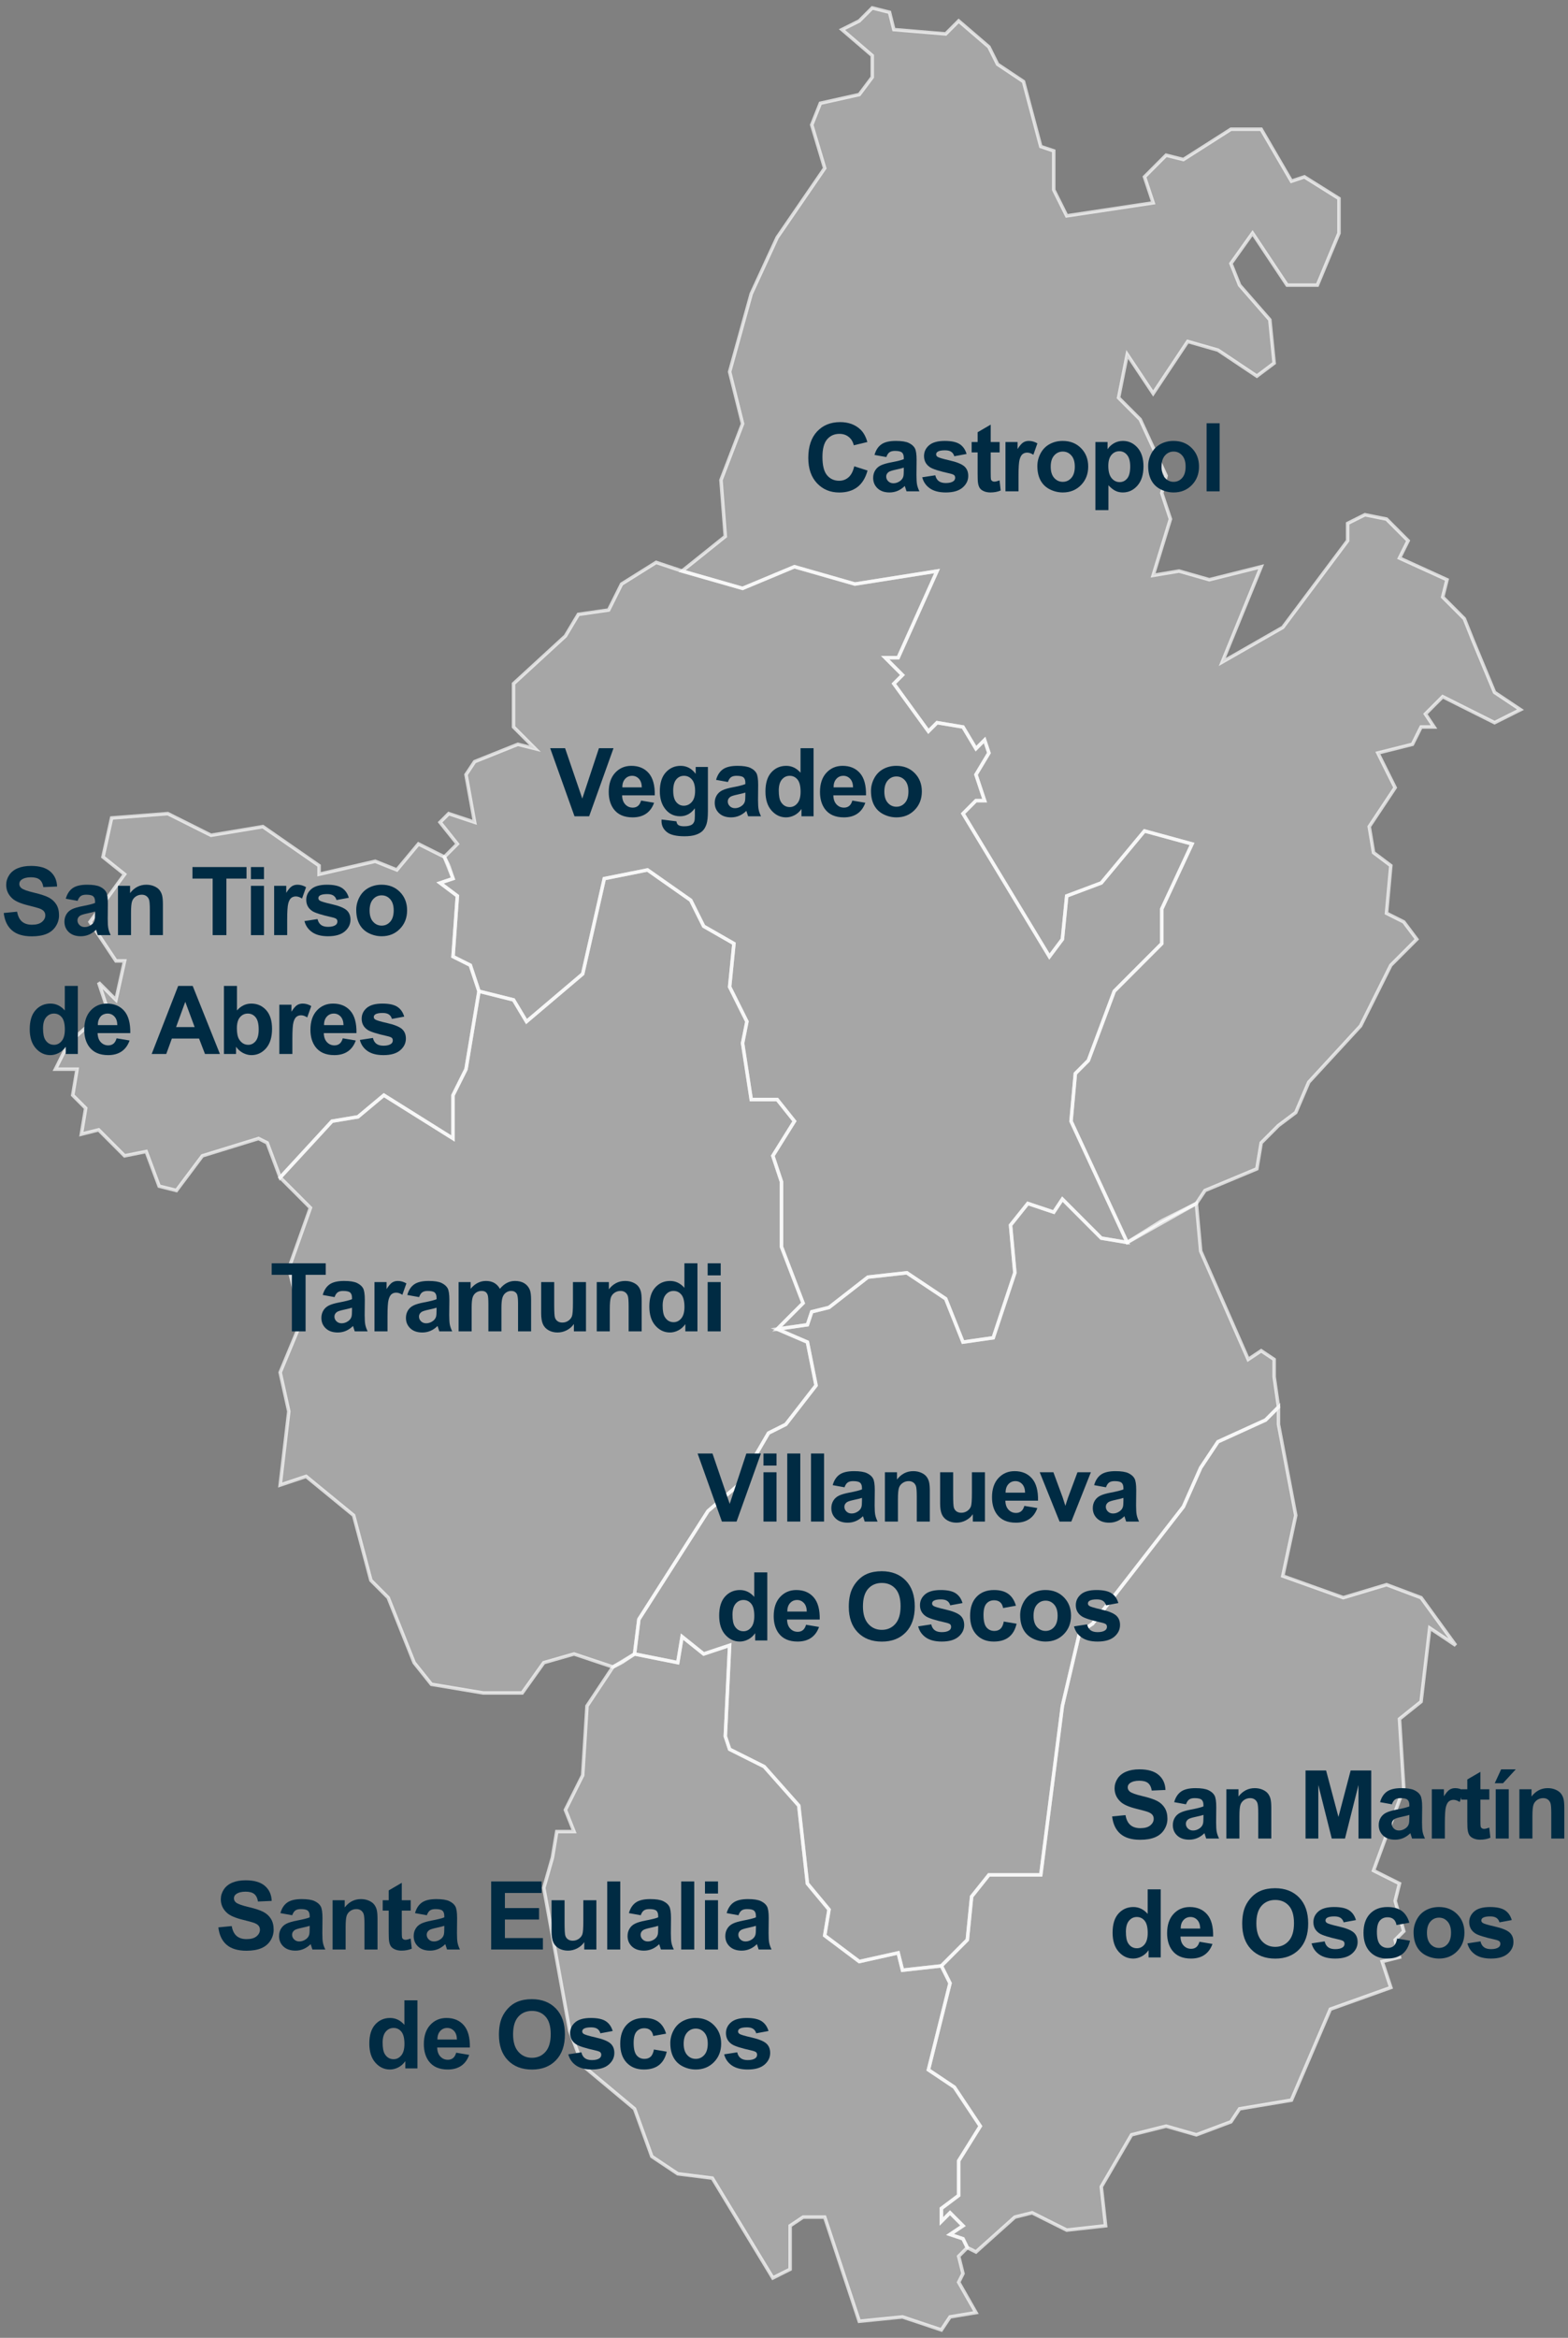 <?xml version="1.0" encoding="UTF-8"?>
<svg width="198px" height="295px" viewBox="0 0 198 295" version="1.1" xmlns="http://www.w3.org/2000/svg" xmlns:xlink="http://www.w3.org/1999/xlink">
    <rect x="0" y="0" width="198" height="295" fill="#808080" stroke="none"/>
    <title>Group 3</title>
    <g id="Blau-marca-nova" stroke="none" stroke-width="1" fill="none" fill-rule="evenodd">
        <g id="01" transform="translate(-1104, -1016)">
            <g id="Group-3" transform="translate(1104.471, 1017)">
                <g id="Group-23" transform="translate(6.529, 0)" fill="#FFFFFF" fill-opacity="0.3" stroke="#FFFFFF" stroke-opacity="0.7" stroke-width="0.44">
                    <polygon id="Path" points="64.395 79.257 66.032 76.524 69.853 75.977 71.49 72.698 75.855 69.965 79.13 71.058 86.77 73.244 93.319 70.511 100.959 72.698 111.327 71.058 106.416 81.99 104.779 81.99 106.962 84.176 105.87 85.269 110.236 91.282 111.327 90.189 114.602 90.735 116.239 93.468 117.33 92.375 117.876 94.015 116.239 96.748 117.33 100.028 116.239 100.028 114.602 101.667 125.516 119.705 127.153 117.519 127.699 112.053 132.065 110.413 137.522 103.854 143.525 105.494 139.705 113.693 139.705 118.065 133.702 124.078 130.428 132.824 128.791 134.463 128.245 140.476 135.339 155.781 132.065 155.234 127.153 150.315 126.062 151.955 122.788 150.861 120.605 153.594 121.15 159.607 118.422 167.806 114.602 168.353 112.419 162.887 107.507 159.607 102.596 160.154 97.684 163.98 95.501 164.526 94.956 166.166 91.136 166.713 94.41 163.433 91.681 156.327 91.681 148.128 90.59 144.849 93.319 140.476 91.136 137.743 87.861 137.743 86.77 130.637 87.316 127.904 85.133 123.531 85.678 118.065 81.858 115.879 80.221 112.599 74.764 108.773 69.307 109.866 66.578 121.892 59.484 127.904 57.847 125.171 53.481 124.078 52.389 120.798 50.206 119.705 50.752 112.053 48.569 110.413 50.206 109.866 49.115 107.133 50.752 105.494 48.569 102.761 49.661 101.667 52.935 102.761 51.844 96.748 52.935 95.108 58.392 92.922 60.575 93.468 57.847 90.735 57.847 85.269"></polygon>
                    <polygon id="Path" points="96.593 12.025 101.504 10.932 103.142 8.746 103.142 6.013 99.322 2.733 101.504 1.64 103.142 0 105.324 0.547 105.87 2.733 112.419 3.28 114.056 1.64 117.876 4.919 118.968 7.106 122.242 9.292 124.425 17.491 126.062 18.038 126.062 22.957 127.699 26.237 138.614 24.597 137.522 21.317 140.251 18.584 142.434 19.131 148.437 15.305 152.257 15.305 156.077 21.864 157.714 21.317 162.08 24.05 162.08 28.423 159.351 34.982 155.531 34.982 151.165 28.423 148.437 32.249 149.528 34.982 153.348 39.355 153.894 44.821 151.711 46.461 146.799 43.181 142.979 42.088 138.614 48.647 135.339 43.728 134.248 49.194 136.976 51.927 140.251 59.033 139.705 61.219 140.796 64.499 138.614 71.605 141.888 71.058 145.708 72.151 152.257 70.511 147.345 82.536 154.985 78.164 163.171 67.232 163.171 65.045 165.354 63.952 168.083 64.499 170.811 67.232 169.72 69.418 175.723 72.151 175.177 74.338 177.906 77.071 178.997 79.803 181.726 86.363 185 88.549 181.726 90.189 175.177 86.909 172.994 89.096 174.086 90.735 172.448 90.735 171.357 92.922 166.991 94.015 169.174 98.388 165.9 103.307 166.445 106.587 168.628 108.227 168.083 114.239 170.265 115.332 171.903 117.519 168.628 120.798 164.808 128.451 158.26 135.557 156.622 139.383 154.44 141.023 152.257 143.209 151.711 146.489 145.162 149.222 144.071 150.861 135.339 155.781 128.245 140.476 128.791 134.463 130.428 132.824 133.702 124.078 139.705 118.065 139.705 113.693 143.525 105.494 137.522 103.854 132.065 110.413 127.699 112.053 127.153 117.519 125.516 119.705 114.602 101.667 116.239 100.028 117.33 100.028 116.239 96.748 117.876 94.015 117.33 92.375 116.239 93.468 114.602 90.735 111.327 90.189 110.236 91.282 105.87 85.269 106.962 84.176 104.779 81.99 106.416 81.99 111.327 71.058 100.959 72.698 93.319 70.511 86.77 73.244 79.13 71.058 84.587 66.685 84.041 59.579 86.77 52.474 85.133 45.914 87.861 36.076 91.136 28.97 97.139 20.224 95.501 14.758"></polygon>
                    <polyline id="Path" points="49.661 108.227 50.206 109.866 48.569 110.413 50.752 112.053 50.206 119.705 52.389 120.798 53.481 124.078 51.844 133.917 50.206 137.196 50.206 142.662 41.475 137.196 38.201 139.929 34.926 140.476 28.378 147.582 26.74 143.209 25.649 142.662 18.555 144.849 15.28 149.222 13.097 148.675 11.46 144.302 8.732 144.849 5.457 141.569 3.274 142.116 3.82 138.836 2.183 137.196 2.729 133.917 0 133.917 1.637 130.637 6.549 126.264 5.457 122.985 7.64 125.171 8.732 120.252 7.64 120.252 4.366 115.332 8.732 109.32 6.003 107.133 7.094 102.214 14.189 101.667 19.646 104.4 26.195 103.307 33.289 108.227 33.289 109.32 40.383 107.68 43.112 108.773 45.841 105.494 49.115 107.133 49.661 108.227"></polyline>
                    <polyline id="Path" points="55.664 124.625 57.847 125.171 59.484 127.904 66.578 121.892 69.307 109.866 74.764 108.773 80.221 112.599 81.858 115.879 85.678 118.065 85.133 123.531 87.316 127.904 86.77 130.637 87.861 137.743 91.136 137.743 93.319 140.476 90.59 144.849 91.681 148.128 91.681 156.327 94.41 163.433 91.136 166.713 94.956 168.353 96.047 173.819 92.227 178.738 90.044 179.831 86.224 186.39 82.404 189.67 73.673 203.335 73.127 207.708 70.398 209.348 65.487 207.708 61.667 208.801 58.938 212.627 54.027 212.627 47.478 211.534 45.295 208.801 42.021 200.602 39.838 198.416 37.655 190.217 31.652 185.297 28.378 186.39 29.469 177.098 28.378 172.179 31.106 165.62 29.469 159.06 32.198 151.408 28.378 147.582 34.926 140.476 38.201 139.929 41.475 137.196 50.206 142.662 50.206 137.196 51.844 133.917 53.481 124.078 55.664 124.625"></polyline>
                    <polyline id="Path" points="139.705 153.048 144.071 150.861 144.617 156.874 150.619 170.539 152.257 169.446 153.894 170.539 153.894 172.725 154.44 176.552 152.802 178.191 146.799 180.924 144.617 184.204 142.434 189.123 130.973 203.882 129.336 204.975 127.153 214.267 124.425 235.584 117.876 235.584 115.693 238.317 115.147 243.783 111.873 247.063 106.962 247.609 106.416 245.423 101.504 246.516 97.139 243.237 97.684 239.957 94.956 236.677 93.864 226.839 89.499 221.919 85.133 219.733 84.587 218.093 85.133 206.615 81.858 207.708 79.13 205.521 78.584 208.801 73.127 207.708 73.673 203.335 82.404 189.67 86.224 186.39 90.044 179.831 92.227 178.738 96.047 173.819 94.956 168.353 91.136 166.713 94.956 166.166 95.501 164.526 97.684 163.98 102.596 160.154 107.507 159.607 112.419 162.887 114.602 168.353 118.422 167.806 121.15 159.607 120.605 153.594 122.788 150.861 126.062 151.955 127.153 150.315 132.065 155.234 135.339 155.781 139.705 153.048"></polyline>
                    <polyline id="Path" points="175.177 205.521 173.54 204.428 172.448 213.72 169.72 215.907 170.265 224.652 166.445 235.038 169.72 236.677 169.174 238.864 170.265 242.69 169.174 243.783 169.72 245.97 167.537 246.516 168.628 249.796 160.988 252.529 156.077 264.007 149.528 265.101 148.437 266.74 144.071 268.38 140.251 267.287 135.885 268.38 132.065 274.939 132.611 279.859 127.699 280.405 123.333 278.219 121.15 278.766 116.239 283.161 115.147 282.615 114.602 281.499 112.965 280.952 114.602 279.859 112.965 278.219 111.873 279.312 111.873 277.672 114.056 276.033 114.056 271.66 116.785 267.287 113.51 262.368 110.236 260.181 112.965 249.249 111.873 247.063 115.147 243.783 115.693 238.317 117.876 235.584 124.425 235.584 127.153 214.267 129.336 204.975 130.973 203.882 142.434 189.123 144.617 184.204 146.799 180.924 152.802 178.191 154.44 176.552 154.44 178.738 156.622 190.217 154.985 197.869 162.625 200.602 168.083 198.962 172.448 200.602 176.814 206.615 175.177 205.521"></polyline>
                    <polyline id="Path" points="71.49 208.801 73.127 207.708 78.584 208.801 79.13 205.521 81.858 207.708 85.133 206.615 84.587 218.093 85.133 219.733 89.499 221.919 93.864 226.839 94.956 236.677 97.684 239.957 97.139 243.237 101.504 246.516 106.416 245.423 106.962 247.609 111.873 247.063 112.965 249.249 110.236 260.181 113.51 262.368 116.785 267.287 114.056 271.66 114.056 276.033 111.873 277.672 111.873 279.312 112.965 278.219 114.602 279.859 112.965 280.952 114.602 281.499 115.147 282.615 114.056 283.708 114.602 285.894 114.056 286.987 116.239 290.814 112.965 291.36 111.873 293 106.962 291.36 101.504 291.907 97.139 278.766 94.41 278.766 92.773 279.859 92.773 285.348 90.59 286.441 82.95 273.846 78.584 273.3 75.31 271.113 73.127 265.101 66.578 259.635 64.941 255.262 61.667 237.224 62.758 233.398 63.304 230.118 65.487 230.118 64.395 227.385 66.578 223.013 67.124 214.267 70.398 209.348 71.49 208.801"></polyline>
                </g>
                <g id="Castropol" transform="translate(101.596, 52.264)" fill="#002B43" fill-rule="nonzero">
                    <path d="M5.801,5.578 L7.482,6.111 C7.225,7.049 6.796,7.745 6.196,8.2 C5.597,8.655 4.836,8.883 3.914,8.883 C2.773,8.883 1.836,8.493 1.102,7.714 C0.367,6.935 0,5.869 0,4.518 C0,3.088 0.369,1.978 1.107,1.187 C1.846,0.396 2.816,0 4.02,0 C5.07,0 5.924,0.311 6.58,0.932 C6.971,1.299 7.264,1.826 7.459,2.514 L5.742,2.924 C5.641,2.479 5.429,2.127 5.106,1.869 C4.784,1.611 4.393,1.482 3.932,1.482 C3.295,1.482 2.778,1.711 2.382,2.168 C1.985,2.625 1.787,3.365 1.787,4.389 C1.787,5.475 1.982,6.248 2.373,6.709 C2.764,7.17 3.271,7.4 3.896,7.4 C4.357,7.4 4.754,7.254 5.086,6.961 C5.418,6.668 5.656,6.207 5.801,5.578 Z" id="Path"></path>
                    <path d="M9.856,4.412 L8.362,4.143 C8.53,3.541 8.819,3.096 9.229,2.807 C9.639,2.518 10.249,2.373 11.057,2.373 C11.792,2.373 12.339,2.46 12.698,2.634 C13.057,2.808 13.31,3.028 13.457,3.296 C13.603,3.563 13.676,4.055 13.676,4.77 L13.659,6.691 C13.659,7.238 13.685,7.642 13.738,7.901 C13.791,8.161 13.889,8.439 14.034,8.736 L12.405,8.736 C12.362,8.627 12.309,8.465 12.247,8.25 C12.219,8.152 12.2,8.088 12.188,8.057 C11.907,8.33 11.606,8.535 11.286,8.672 C10.965,8.809 10.624,8.877 10.26,8.877 C9.62,8.877 9.115,8.703 8.746,8.355 C8.377,8.008 8.192,7.568 8.192,7.037 C8.192,6.686 8.276,6.372 8.444,6.097 C8.612,5.821 8.847,5.61 9.15,5.464 C9.453,5.317 9.889,5.189 10.46,5.08 C11.229,4.936 11.762,4.801 12.059,4.676 L12.059,4.512 C12.059,4.195 11.981,3.97 11.825,3.835 C11.669,3.7 11.374,3.633 10.94,3.633 C10.647,3.633 10.419,3.69 10.255,3.806 C10.09,3.921 9.958,4.123 9.856,4.412 Z M12.059,5.748 C11.848,5.818 11.514,5.902 11.057,6 C10.6,6.098 10.301,6.193 10.161,6.287 C9.946,6.439 9.839,6.633 9.839,6.867 C9.839,7.098 9.924,7.297 10.096,7.465 C10.268,7.633 10.487,7.717 10.753,7.717 C11.049,7.717 11.333,7.619 11.602,7.424 C11.801,7.275 11.932,7.094 11.995,6.879 C12.038,6.738 12.059,6.471 12.059,6.076 L12.059,5.748 Z" id="Shape"></path>
                    <path d="M14.386,6.961 L16.038,6.709 C16.109,7.029 16.251,7.272 16.466,7.438 C16.681,7.604 16.982,7.688 17.368,7.688 C17.794,7.688 18.115,7.609 18.329,7.453 C18.474,7.344 18.546,7.197 18.546,7.014 C18.546,6.889 18.507,6.785 18.429,6.703 C18.347,6.625 18.163,6.553 17.878,6.486 C16.55,6.193 15.708,5.926 15.353,5.684 C14.861,5.348 14.615,4.881 14.615,4.283 C14.615,3.744 14.827,3.291 15.253,2.924 C15.679,2.557 16.339,2.373 17.234,2.373 C18.085,2.373 18.718,2.512 19.132,2.789 C19.546,3.066 19.831,3.477 19.988,4.02 L18.435,4.307 C18.368,4.064 18.243,3.879 18.057,3.75 C17.871,3.621 17.607,3.557 17.263,3.557 C16.829,3.557 16.519,3.617 16.331,3.738 C16.206,3.824 16.144,3.936 16.144,4.072 C16.144,4.189 16.199,4.289 16.308,4.371 C16.456,4.48 16.969,4.635 17.846,4.834 C18.723,5.033 19.335,5.277 19.683,5.566 C20.027,5.859 20.199,6.268 20.199,6.791 C20.199,7.361 19.96,7.852 19.484,8.262 C19.007,8.672 18.302,8.877 17.368,8.877 C16.521,8.877 15.85,8.705 15.356,8.361 C14.862,8.018 14.538,7.551 14.386,6.961 Z" id="Path"></path>
                    <path d="M24.16,2.514 L24.16,3.826 L23.035,3.826 L23.035,6.334 C23.035,6.842 23.046,7.138 23.067,7.222 C23.089,7.306 23.138,7.375 23.214,7.43 C23.29,7.484 23.383,7.512 23.492,7.512 C23.645,7.512 23.865,7.459 24.154,7.354 L24.295,8.631 C23.912,8.795 23.479,8.877 22.994,8.877 C22.697,8.877 22.43,8.827 22.191,8.728 C21.953,8.628 21.778,8.499 21.667,8.341 C21.556,8.183 21.479,7.969 21.436,7.699 C21.4,7.508 21.383,7.121 21.383,6.539 L21.383,3.826 L20.627,3.826 L20.627,2.514 L21.383,2.514 L21.383,1.277 L23.035,0.316 L23.035,2.514 L24.16,2.514 Z" id="Path"></path>
                    <path d="M26.546,8.736 L24.899,8.736 L24.899,2.514 L26.428,2.514 L26.428,3.398 C26.69,2.98 26.925,2.705 27.134,2.572 C27.343,2.439 27.581,2.373 27.846,2.373 C28.221,2.373 28.583,2.477 28.93,2.684 L28.421,4.119 C28.143,3.939 27.885,3.85 27.647,3.85 C27.417,3.85 27.221,3.913 27.061,4.04 C26.901,4.167 26.775,4.396 26.683,4.729 C26.591,5.061 26.546,5.756 26.546,6.814 L26.546,8.736 Z" id="Path"></path>
                    <path d="M28.925,5.537 C28.925,4.99 29.06,4.461 29.329,3.949 C29.599,3.438 29.981,3.047 30.475,2.777 C30.969,2.508 31.521,2.373 32.13,2.373 C33.072,2.373 33.843,2.679 34.445,3.29 C35.046,3.901 35.347,4.674 35.347,5.607 C35.347,6.549 35.043,7.329 34.436,7.948 C33.828,8.567 33.064,8.877 32.142,8.877 C31.572,8.877 31.028,8.748 30.51,8.49 C29.993,8.232 29.599,7.854 29.329,7.356 C29.06,6.858 28.925,6.252 28.925,5.537 Z M30.613,5.625 C30.613,6.242 30.759,6.715 31.052,7.043 C31.345,7.371 31.706,7.535 32.136,7.535 C32.566,7.535 32.926,7.371 33.217,7.043 C33.508,6.715 33.654,6.238 33.654,5.613 C33.654,5.004 33.508,4.535 33.217,4.207 C32.926,3.879 32.566,3.715 32.136,3.715 C31.706,3.715 31.345,3.879 31.052,4.207 C30.759,4.535 30.613,5.008 30.613,5.625 Z" id="Shape"></path>
                    <path d="M36.256,2.514 L37.791,2.514 L37.791,3.428 C37.99,3.115 38.26,2.861 38.6,2.666 C38.939,2.471 39.316,2.373 39.73,2.373 C40.453,2.373 41.066,2.656 41.57,3.223 C42.074,3.789 42.326,4.578 42.326,5.59 C42.326,6.629 42.072,7.437 41.564,8.013 C41.057,8.589 40.441,8.877 39.719,8.877 C39.375,8.877 39.063,8.809 38.784,8.672 C38.505,8.535 38.211,8.301 37.902,7.969 L37.902,11.104 L36.256,11.104 L36.256,2.514 Z M37.885,5.52 C37.885,6.219 38.023,6.735 38.301,7.069 C38.578,7.403 38.916,7.57 39.314,7.57 C39.697,7.57 40.016,7.417 40.27,7.11 C40.523,6.804 40.65,6.301 40.65,5.602 C40.65,4.949 40.52,4.465 40.258,4.148 C39.996,3.832 39.672,3.674 39.285,3.674 C38.883,3.674 38.549,3.829 38.283,4.14 C38.018,4.45 37.885,4.91 37.885,5.52 Z" id="Shape"></path>
                    <path d="M42.919,5.537 C42.919,4.99 43.053,4.461 43.323,3.949 C43.592,3.438 43.974,3.047 44.468,2.777 C44.963,2.508 45.514,2.373 46.124,2.373 C47.065,2.373 47.837,2.679 48.438,3.29 C49.04,3.901 49.34,4.674 49.34,5.607 C49.34,6.549 49.037,7.329 48.429,7.948 C47.822,8.567 47.057,8.877 46.135,8.877 C45.565,8.877 45.021,8.748 44.504,8.49 C43.986,8.232 43.592,7.854 43.323,7.356 C43.053,6.858 42.919,6.252 42.919,5.537 Z M44.606,5.625 C44.606,6.242 44.753,6.715 45.046,7.043 C45.339,7.371 45.7,7.535 46.13,7.535 C46.559,7.535 46.92,7.371 47.211,7.043 C47.502,6.715 47.647,6.238 47.647,5.613 C47.647,5.004 47.502,4.535 47.211,4.207 C46.92,3.879 46.559,3.715 46.13,3.715 C45.7,3.715 45.339,3.879 45.046,4.207 C44.753,4.535 44.606,5.008 44.606,5.625 Z" id="Shape"></path>
                    <polygon id="Path" points="50.296 8.736 50.296 0.146 51.943 0.146 51.943 8.736"></polygon>
                </g>
                <g id="San-Martín-de-Oscos" transform="translate(139.963, 222.264)" fill="#002B43" fill-rule="nonzero">
                    <path d="M0,5.941 L1.688,5.777 C1.789,6.344 1.995,6.76 2.306,7.025 C2.616,7.291 3.035,7.424 3.562,7.424 C4.121,7.424 4.542,7.306 4.825,7.069 C5.108,6.833 5.25,6.557 5.25,6.24 C5.25,6.037 5.19,5.864 5.071,5.722 C4.952,5.579 4.744,5.455 4.447,5.35 C4.244,5.279 3.781,5.154 3.059,4.975 C2.129,4.744 1.477,4.461 1.102,4.125 C0.574,3.652 0.311,3.076 0.311,2.396 C0.311,1.959 0.435,1.55 0.683,1.169 C0.931,0.788 1.288,0.498 1.755,0.299 C2.222,0.1 2.785,0 3.445,0 C4.523,0 5.335,0.236 5.88,0.709 C6.425,1.182 6.711,1.812 6.738,2.602 L5.004,2.678 C4.93,2.236 4.771,1.919 4.526,1.726 C4.282,1.532 3.916,1.436 3.428,1.436 C2.924,1.436 2.529,1.539 2.244,1.746 C2.061,1.879 1.969,2.057 1.969,2.279 C1.969,2.482 2.055,2.656 2.227,2.801 C2.445,2.984 2.977,3.176 3.82,3.375 C4.664,3.574 5.288,3.78 5.692,3.993 C6.097,4.206 6.413,4.497 6.642,4.866 C6.87,5.235 6.984,5.691 6.984,6.234 C6.984,6.727 6.848,7.188 6.574,7.617 C6.301,8.047 5.914,8.366 5.414,8.575 C4.914,8.784 4.291,8.889 3.545,8.889 C2.459,8.889 1.625,8.638 1.043,8.136 C0.461,7.634 0.113,6.902 0,5.941 Z" id="Path"></path>
                    <path d="M9.329,4.412 L7.835,4.143 C8.003,3.541 8.292,3.096 8.702,2.807 C9.112,2.518 9.721,2.373 10.53,2.373 C11.264,2.373 11.811,2.46 12.171,2.634 C12.53,2.808 12.783,3.028 12.929,3.296 C13.076,3.563 13.149,4.055 13.149,4.77 L13.132,6.691 C13.132,7.238 13.158,7.642 13.211,7.901 C13.263,8.161 13.362,8.439 13.507,8.736 L11.878,8.736 C11.835,8.627 11.782,8.465 11.719,8.25 C11.692,8.152 11.673,8.088 11.661,8.057 C11.38,8.33 11.079,8.535 10.758,8.672 C10.438,8.809 10.096,8.877 9.733,8.877 C9.092,8.877 8.588,8.703 8.218,8.355 C7.849,8.008 7.665,7.568 7.665,7.037 C7.665,6.686 7.749,6.372 7.917,6.097 C8.085,5.821 8.32,5.61 8.623,5.464 C8.925,5.317 9.362,5.189 9.932,5.08 C10.702,4.936 11.235,4.801 11.532,4.676 L11.532,4.512 C11.532,4.195 11.454,3.97 11.298,3.835 C11.141,3.7 10.846,3.633 10.413,3.633 C10.12,3.633 9.891,3.69 9.727,3.806 C9.563,3.921 9.43,4.123 9.329,4.412 Z M11.532,5.748 C11.321,5.818 10.987,5.902 10.53,6 C10.073,6.098 9.774,6.193 9.633,6.287 C9.419,6.439 9.311,6.633 9.311,6.867 C9.311,7.098 9.397,7.297 9.569,7.465 C9.741,7.633 9.96,7.717 10.225,7.717 C10.522,7.717 10.805,7.619 11.075,7.424 C11.274,7.275 11.405,7.094 11.467,6.879 C11.51,6.738 11.532,6.471 11.532,6.076 L11.532,5.748 Z" id="Shape"></path>
                    <path d="M20.099,8.736 L18.452,8.736 L18.452,5.561 C18.452,4.889 18.417,4.454 18.347,4.257 C18.277,4.06 18.162,3.906 18.004,3.797 C17.846,3.688 17.656,3.633 17.433,3.633 C17.148,3.633 16.892,3.711 16.665,3.867 C16.439,4.023 16.284,4.23 16.2,4.488 C16.116,4.746 16.074,5.223 16.074,5.918 L16.074,8.736 L14.427,8.736 L14.427,2.514 L15.956,2.514 L15.956,3.428 C16.499,2.725 17.183,2.373 18.007,2.373 C18.37,2.373 18.702,2.438 19.003,2.569 C19.304,2.7 19.532,2.867 19.686,3.07 C19.84,3.273 19.948,3.504 20.008,3.762 C20.069,4.02 20.099,4.389 20.099,4.869 L20.099,8.736 Z" id="Path"></path>
                    <polygon id="Path" points="24.424 8.736 24.424 0.146 27.02 0.146 28.579 6.006 30.12 0.146 32.721 0.146 32.721 8.736 31.11 8.736 31.11 1.975 29.405 8.736 27.735 8.736 26.036 1.975 26.036 8.736"></polygon>
                    <path d="M35.329,4.412 L33.835,4.143 C34.003,3.541 34.292,3.096 34.702,2.807 C35.113,2.518 35.722,2.373 36.531,2.373 C37.265,2.373 37.812,2.46 38.171,2.634 C38.531,2.808 38.784,3.028 38.93,3.296 C39.076,3.563 39.15,4.055 39.15,4.77 L39.132,6.691 C39.132,7.238 39.159,7.642 39.211,7.901 C39.264,8.161 39.363,8.439 39.507,8.736 L37.878,8.736 C37.835,8.627 37.783,8.465 37.72,8.25 C37.693,8.152 37.673,8.088 37.661,8.057 C37.38,8.33 37.079,8.535 36.759,8.672 C36.439,8.809 36.097,8.877 35.734,8.877 C35.093,8.877 34.588,8.703 34.219,8.355 C33.85,8.008 33.665,7.568 33.665,7.037 C33.665,6.686 33.749,6.372 33.917,6.097 C34.085,5.821 34.321,5.61 34.623,5.464 C34.926,5.317 35.363,5.189 35.933,5.08 C36.702,4.936 37.236,4.801 37.533,4.676 L37.533,4.512 C37.533,4.195 37.454,3.97 37.298,3.835 C37.142,3.7 36.847,3.633 36.413,3.633 C36.12,3.633 35.892,3.69 35.728,3.806 C35.564,3.921 35.431,4.123 35.329,4.412 Z M37.533,5.748 C37.322,5.818 36.988,5.902 36.531,6 C36.074,6.098 35.775,6.193 35.634,6.287 C35.419,6.439 35.312,6.633 35.312,6.867 C35.312,7.098 35.398,7.297 35.57,7.465 C35.742,7.633 35.96,7.717 36.226,7.717 C36.523,7.717 36.806,7.619 37.076,7.424 C37.275,7.275 37.406,7.094 37.468,6.879 C37.511,6.738 37.533,6.471 37.533,6.076 L37.533,5.748 Z" id="Shape"></path>
                    <path d="M42.016,8.736 L40.369,8.736 L40.369,2.514 L41.898,2.514 L41.898,3.398 C42.16,2.98 42.396,2.705 42.604,2.572 C42.813,2.439 43.051,2.373 43.316,2.373 C43.691,2.373 44.053,2.477 44.4,2.684 L43.891,4.119 C43.613,3.939 43.355,3.85 43.117,3.85 C42.887,3.85 42.691,3.913 42.531,4.04 C42.371,4.167 42.245,4.396 42.153,4.729 C42.062,5.061 42.016,5.756 42.016,6.814 L42.016,8.736 Z" id="Path"></path>
                    <path d="M47.63,2.514 L47.63,3.826 L46.505,3.826 L46.505,6.334 C46.505,6.842 46.515,7.138 46.537,7.222 C46.558,7.306 46.607,7.375 46.683,7.43 C46.759,7.484 46.852,7.512 46.962,7.512 C47.114,7.512 47.335,7.459 47.624,7.354 L47.764,8.631 C47.382,8.795 46.948,8.877 46.464,8.877 C46.167,8.877 45.899,8.827 45.661,8.728 C45.423,8.628 45.248,8.499 45.136,8.341 C45.025,8.183 44.948,7.969 44.905,7.699 C44.87,7.508 44.852,7.121 44.852,6.539 L44.852,3.826 L44.096,3.826 L44.096,2.514 L44.852,2.514 L44.852,1.277 L46.505,0.316 L46.505,2.514 L47.63,2.514 Z" id="Path"></path>
                    <path d="M48.439,8.736 L48.439,2.514 L50.085,2.514 L50.085,8.736 L48.439,8.736 Z M48.316,1.752 L49.124,0 L50.97,0 L49.359,1.752 L48.316,1.752 Z" id="Shape"></path>
                    <path d="M57.1,8.736 L55.453,8.736 L55.453,5.561 C55.453,4.889 55.418,4.454 55.348,4.257 C55.277,4.06 55.163,3.906 55.005,3.797 C54.847,3.688 54.656,3.633 54.434,3.633 C54.148,3.633 53.893,3.711 53.666,3.867 C53.439,4.023 53.284,4.23 53.2,4.488 C53.116,4.746 53.074,5.223 53.074,5.918 L53.074,8.736 L51.428,8.736 L51.428,2.514 L52.957,2.514 L52.957,3.428 C53.5,2.725 54.184,2.373 55.008,2.373 C55.371,2.373 55.703,2.438 56.004,2.569 C56.305,2.7 56.532,2.867 56.687,3.07 C56.841,3.273 56.948,3.504 57.009,3.762 C57.069,4.02 57.1,4.389 57.1,4.869 L57.1,8.736 Z" id="Path"></path>
                    <path d="M6.135,23.736 L4.605,23.736 L4.605,22.822 C4.352,23.178 4.052,23.442 3.706,23.616 C3.36,23.79 3.012,23.877 2.66,23.877 C1.945,23.877 1.333,23.589 0.823,23.013 C0.313,22.437 0.059,21.633 0.059,20.602 C0.059,19.547 0.307,18.745 0.803,18.196 C1.299,17.647 1.926,17.373 2.684,17.373 C3.379,17.373 3.98,17.662 4.488,18.24 L4.488,15.146 L6.135,15.146 L6.135,23.736 Z M1.74,20.49 C1.74,21.154 1.832,21.635 2.016,21.932 C2.281,22.361 2.652,22.576 3.129,22.576 C3.508,22.576 3.83,22.415 4.096,22.093 C4.361,21.771 4.494,21.289 4.494,20.648 C4.494,19.934 4.365,19.419 4.107,19.104 C3.85,18.79 3.52,18.633 3.117,18.633 C2.727,18.633 2.399,18.788 2.136,19.099 C1.872,19.409 1.74,19.873 1.74,20.49 Z" id="Shape"></path>
                    <path d="M11.028,21.756 L12.669,22.031 C12.458,22.633 12.125,23.091 11.67,23.405 C11.215,23.72 10.645,23.877 9.962,23.877 C8.88,23.877 8.079,23.523 7.559,22.816 C7.149,22.25 6.944,21.535 6.944,20.672 C6.944,19.641 7.214,18.833 7.753,18.249 C8.292,17.665 8.973,17.373 9.798,17.373 C10.723,17.373 11.454,17.679 11.989,18.29 C12.524,18.901 12.78,19.838 12.757,21.1 L8.632,21.1 C8.643,21.588 8.776,21.968 9.03,22.239 C9.284,22.511 9.6,22.646 9.979,22.646 C10.237,22.646 10.454,22.576 10.63,22.436 C10.805,22.295 10.938,22.068 11.028,21.756 Z M11.122,20.092 C11.11,19.615 10.987,19.253 10.753,19.005 C10.518,18.757 10.233,18.633 9.897,18.633 C9.538,18.633 9.241,18.764 9.007,19.025 C8.772,19.287 8.657,19.643 8.661,20.092 L11.122,20.092 Z" id="Shape"></path>
                    <path d="M16.426,19.494 C16.426,18.619 16.557,17.885 16.818,17.291 C17.014,16.854 17.28,16.461 17.618,16.113 C17.956,15.766 18.326,15.508 18.729,15.34 C19.264,15.113 19.881,15 20.58,15 C21.846,15 22.858,15.393 23.618,16.178 C24.378,16.963 24.758,18.055 24.758,19.453 C24.758,20.84 24.381,21.925 23.627,22.708 C22.873,23.491 21.865,23.883 20.604,23.883 C19.326,23.883 18.311,23.493 17.557,22.714 C16.803,21.935 16.426,20.861 16.426,19.494 Z M18.213,19.436 C18.213,20.408 18.438,21.146 18.887,21.647 C19.336,22.149 19.906,22.4 20.598,22.4 C21.289,22.4 21.856,22.151 22.3,21.653 C22.743,21.155 22.965,20.408 22.965,19.412 C22.965,18.428 22.749,17.693 22.317,17.209 C21.886,16.725 21.312,16.482 20.598,16.482 C19.883,16.482 19.307,16.728 18.869,17.218 C18.432,17.708 18.213,18.447 18.213,19.436 Z" id="Shape"></path>
                    <path d="M25.186,21.961 L26.839,21.709 C26.909,22.029 27.051,22.272 27.266,22.438 C27.481,22.604 27.782,22.688 28.169,22.688 C28.594,22.688 28.915,22.609 29.13,22.453 C29.274,22.344 29.346,22.197 29.346,22.014 C29.346,21.889 29.307,21.785 29.229,21.703 C29.147,21.625 28.964,21.553 28.678,21.486 C27.35,21.193 26.508,20.926 26.153,20.684 C25.661,20.348 25.415,19.881 25.415,19.283 C25.415,18.744 25.628,18.291 26.053,17.924 C26.479,17.557 27.139,17.373 28.034,17.373 C28.885,17.373 29.518,17.512 29.932,17.789 C30.346,18.066 30.632,18.477 30.788,19.02 L29.235,19.307 C29.169,19.064 29.043,18.879 28.857,18.75 C28.672,18.621 28.407,18.557 28.063,18.557 C27.63,18.557 27.319,18.617 27.132,18.738 C27.007,18.824 26.944,18.936 26.944,19.072 C26.944,19.189 26.999,19.289 27.108,19.371 C27.257,19.48 27.769,19.635 28.646,19.834 C29.523,20.033 30.135,20.277 30.483,20.566 C30.827,20.859 30.999,21.268 30.999,21.791 C30.999,22.361 30.76,22.852 30.284,23.262 C29.807,23.672 29.102,23.877 28.169,23.877 C27.321,23.877 26.65,23.705 26.156,23.361 C25.662,23.018 25.339,22.551 25.186,21.961 Z" id="Path"></path>
                    <path d="M37.533,19.354 L35.91,19.646 C35.855,19.322 35.731,19.078 35.537,18.914 C35.344,18.75 35.093,18.668 34.785,18.668 C34.374,18.668 34.047,18.81 33.803,19.093 C33.559,19.376 33.437,19.85 33.437,20.514 C33.437,21.252 33.561,21.773 33.809,22.078 C34.057,22.383 34.39,22.535 34.808,22.535 C35.12,22.535 35.376,22.446 35.576,22.269 C35.775,22.091 35.915,21.785 35.997,21.352 L37.615,21.627 C37.447,22.369 37.124,22.93 36.648,23.309 C36.171,23.688 35.533,23.877 34.732,23.877 C33.822,23.877 33.096,23.59 32.555,23.016 C32.014,22.441 31.743,21.646 31.743,20.631 C31.743,19.604 32.015,18.804 32.558,18.231 C33.101,17.659 33.835,17.373 34.761,17.373 C35.519,17.373 36.121,17.536 36.569,17.862 C37.016,18.188 37.337,18.686 37.533,19.354 Z" id="Path"></path>
                    <path d="M38.066,20.537 C38.066,19.99 38.201,19.461 38.471,18.949 C38.74,18.438 39.122,18.047 39.616,17.777 C40.11,17.508 40.662,17.373 41.271,17.373 C42.213,17.373 42.984,17.679 43.586,18.29 C44.188,18.901 44.488,19.674 44.488,20.607 C44.488,21.549 44.185,22.329 43.577,22.948 C42.97,23.567 42.205,23.877 41.283,23.877 C40.713,23.877 40.169,23.748 39.651,23.49 C39.134,23.232 38.74,22.854 38.471,22.356 C38.201,21.858 38.066,21.252 38.066,20.537 Z M39.754,20.625 C39.754,21.242 39.9,21.715 40.193,22.043 C40.486,22.371 40.848,22.535 41.277,22.535 C41.707,22.535 42.067,22.371 42.358,22.043 C42.649,21.715 42.795,21.238 42.795,20.613 C42.795,20.004 42.649,19.535 42.358,19.207 C42.067,18.879 41.707,18.715 41.277,18.715 C40.848,18.715 40.486,18.879 40.193,19.207 C39.9,19.535 39.754,20.008 39.754,20.625 Z" id="Shape"></path>
                    <path d="M44.864,21.961 L46.516,21.709 C46.587,22.029 46.729,22.272 46.944,22.438 C47.159,22.604 47.46,22.688 47.846,22.688 C48.272,22.688 48.592,22.609 48.807,22.453 C48.952,22.344 49.024,22.197 49.024,22.014 C49.024,21.889 48.985,21.785 48.907,21.703 C48.825,21.625 48.641,21.553 48.356,21.486 C47.028,21.193 46.186,20.926 45.831,20.684 C45.339,20.348 45.092,19.881 45.092,19.283 C45.092,18.744 45.305,18.291 45.731,17.924 C46.157,17.557 46.817,17.373 47.712,17.373 C48.563,17.373 49.196,17.512 49.61,17.789 C50.024,18.066 50.309,18.477 50.465,19.02 L48.913,19.307 C48.846,19.064 48.72,18.879 48.535,18.75 C48.349,18.621 48.085,18.557 47.741,18.557 C47.307,18.557 46.997,18.617 46.809,18.738 C46.684,18.824 46.622,18.936 46.622,19.072 C46.622,19.189 46.676,19.289 46.786,19.371 C46.934,19.48 47.447,19.635 48.324,19.834 C49.201,20.033 49.813,20.277 50.161,20.566 C50.505,20.859 50.676,21.268 50.676,21.791 C50.676,22.361 50.438,22.852 49.962,23.262 C49.485,23.672 48.78,23.877 47.846,23.877 C46.999,23.877 46.328,23.705 45.834,23.361 C45.34,23.018 45.016,22.551 44.864,21.961 Z" id="Path"></path>
                </g>
                <g id="Villanueva-de-Oscos" transform="translate(87.618, 182.41)" fill="#002B43" fill-rule="nonzero">
                    <polygon id="Path" points="3.07 8.59 0 0 1.881 0 4.055 6.357 6.158 0 7.998 0 4.922 8.59"></polygon>
                    <path d="M8.321,1.523 L8.321,0 L9.967,0 L9.967,1.523 L8.321,1.523 Z M8.321,8.59 L8.321,2.367 L9.967,2.367 L9.967,8.59 L8.321,8.59 Z" id="Shape"></path>
                    <polygon id="Path" points="11.322 8.59 11.322 0 12.968 0 12.968 8.59"></polygon>
                    <polygon id="Path" points="14.322 8.59 14.322 0 15.969 0 15.969 8.59"></polygon>
                    <path d="M18.553,4.266 L17.059,3.996 C17.227,3.395 17.516,2.949 17.926,2.66 C18.337,2.371 18.946,2.227 19.755,2.227 C20.489,2.227 21.036,2.313 21.395,2.487 C21.755,2.661 22.007,2.882 22.154,3.149 C22.3,3.417 22.374,3.908 22.374,4.623 L22.356,6.545 C22.356,7.092 22.382,7.495 22.435,7.755 C22.488,8.015 22.587,8.293 22.731,8.59 L21.102,8.59 C21.059,8.48 21.007,8.318 20.944,8.104 C20.917,8.006 20.897,7.941 20.885,7.91 C20.604,8.184 20.303,8.389 19.983,8.525 C19.663,8.662 19.321,8.73 18.958,8.73 C18.317,8.73 17.812,8.557 17.443,8.209 C17.074,7.861 16.889,7.422 16.889,6.891 C16.889,6.539 16.973,6.226 17.141,5.95 C17.309,5.675 17.545,5.464 17.847,5.317 C18.15,5.171 18.587,5.043 19.157,4.934 C19.926,4.789 20.46,4.654 20.757,4.529 L20.757,4.365 C20.757,4.049 20.678,3.823 20.522,3.688 C20.366,3.554 20.071,3.486 19.637,3.486 C19.344,3.486 19.116,3.544 18.952,3.659 C18.788,3.774 18.655,3.977 18.553,4.266 Z M20.757,5.602 C20.546,5.672 20.212,5.756 19.755,5.854 C19.298,5.951 18.999,6.047 18.858,6.141 C18.643,6.293 18.536,6.486 18.536,6.721 C18.536,6.951 18.622,7.15 18.794,7.318 C18.965,7.486 19.184,7.57 19.45,7.57 C19.747,7.57 20.03,7.473 20.299,7.277 C20.499,7.129 20.63,6.947 20.692,6.732 C20.735,6.592 20.757,6.324 20.757,5.93 L20.757,5.602 Z" id="Shape"></path>
                    <path d="M29.324,8.59 L27.677,8.59 L27.677,5.414 C27.677,4.742 27.642,4.308 27.572,4.11 C27.501,3.913 27.387,3.76 27.229,3.65 C27.071,3.541 26.88,3.486 26.658,3.486 C26.372,3.486 26.117,3.564 25.89,3.721 C25.663,3.877 25.508,4.084 25.424,4.342 C25.34,4.6 25.298,5.076 25.298,5.771 L25.298,8.59 L23.652,8.59 L23.652,2.367 L25.181,2.367 L25.181,3.281 C25.724,2.578 26.408,2.227 27.232,2.227 C27.595,2.227 27.927,2.292 28.228,2.423 C28.529,2.554 28.756,2.721 28.91,2.924 C29.065,3.127 29.172,3.357 29.233,3.615 C29.293,3.873 29.324,4.242 29.324,4.723 L29.324,8.59 Z" id="Path"></path>
                    <path d="M34.756,8.59 L34.756,7.658 C34.529,7.99 34.231,8.252 33.862,8.443 C33.493,8.635 33.104,8.73 32.693,8.73 C32.275,8.73 31.9,8.639 31.568,8.455 C31.236,8.271 30.996,8.014 30.848,7.682 C30.699,7.35 30.625,6.891 30.625,6.305 L30.625,2.367 L32.271,2.367 L32.271,5.227 C32.271,6.102 32.302,6.638 32.362,6.835 C32.423,7.032 32.533,7.188 32.693,7.304 C32.854,7.419 33.057,7.477 33.303,7.477 C33.584,7.477 33.836,7.399 34.059,7.245 C34.281,7.091 34.434,6.899 34.516,6.671 C34.598,6.442 34.639,5.883 34.639,4.992 L34.639,2.367 L36.285,2.367 L36.285,8.59 L34.756,8.59 Z" id="Path"></path>
                    <path d="M41.26,6.609 L42.901,6.885 C42.69,7.486 42.357,7.944 41.902,8.259 C41.447,8.573 40.878,8.73 40.194,8.73 C39.112,8.73 38.311,8.377 37.792,7.67 C37.382,7.104 37.176,6.389 37.176,5.525 C37.176,4.494 37.446,3.687 37.985,3.103 C38.524,2.519 39.206,2.227 40.03,2.227 C40.956,2.227 41.686,2.532 42.221,3.144 C42.757,3.755 43.012,4.691 42.989,5.953 L38.864,5.953 C38.876,6.441 39.008,6.821 39.262,7.093 C39.516,7.364 39.833,7.5 40.212,7.5 C40.469,7.5 40.686,7.43 40.862,7.289 C41.038,7.148 41.171,6.922 41.26,6.609 Z M41.354,4.945 C41.342,4.469 41.219,4.106 40.985,3.858 C40.751,3.61 40.465,3.486 40.13,3.486 C39.77,3.486 39.473,3.617 39.239,3.879 C39.005,4.141 38.889,4.496 38.893,4.945 L41.354,4.945 Z" id="Shape"></path>
                    <path d="M45.708,8.59 L43.201,2.367 L44.929,2.367 L46.101,5.543 L46.441,6.604 C46.531,6.334 46.587,6.156 46.611,6.07 C46.665,5.895 46.724,5.719 46.786,5.543 L47.97,2.367 L49.663,2.367 L47.191,8.59 L45.708,8.59 Z" id="Path"></path>
                    <path d="M51.568,4.266 L50.074,3.996 C50.242,3.395 50.531,2.949 50.941,2.66 C51.352,2.371 51.961,2.227 52.77,2.227 C53.504,2.227 54.051,2.313 54.41,2.487 C54.77,2.661 55.022,2.882 55.169,3.149 C55.315,3.417 55.389,3.908 55.389,4.623 L55.371,6.545 C55.371,7.092 55.397,7.495 55.45,7.755 C55.503,8.015 55.602,8.293 55.746,8.59 L54.117,8.59 C54.074,8.48 54.021,8.318 53.959,8.104 C53.932,8.006 53.912,7.941 53.9,7.91 C53.619,8.184 53.318,8.389 52.998,8.525 C52.678,8.662 52.336,8.73 51.973,8.73 C51.332,8.73 50.827,8.557 50.458,8.209 C50.089,7.861 49.904,7.422 49.904,6.891 C49.904,6.539 49.988,6.226 50.156,5.95 C50.324,5.675 50.56,5.464 50.862,5.317 C51.165,5.171 51.602,5.043 52.172,4.934 C52.941,4.789 53.475,4.654 53.771,4.529 L53.771,4.365 C53.771,4.049 53.693,3.823 53.537,3.688 C53.381,3.554 53.086,3.486 52.652,3.486 C52.359,3.486 52.131,3.544 51.967,3.659 C51.803,3.774 51.67,3.977 51.568,4.266 Z M53.771,5.602 C53.561,5.672 53.227,5.756 52.77,5.854 C52.312,5.951 52.014,6.047 51.873,6.141 C51.658,6.293 51.551,6.486 51.551,6.721 C51.551,6.951 51.637,7.15 51.809,7.318 C51.98,7.486 52.199,7.57 52.465,7.57 C52.762,7.57 53.045,7.473 53.314,7.277 C53.514,7.129 53.645,6.947 53.707,6.732 C53.75,6.592 53.771,6.324 53.771,5.93 L53.771,5.602 Z" id="Shape"></path>
                    <path d="M8.801,23.59 L7.272,23.59 L7.272,22.676 C7.018,23.031 6.718,23.296 6.373,23.47 C6.027,23.644 5.678,23.73 5.327,23.73 C4.612,23.73 4,23.442 3.49,22.866 C2.98,22.29 2.725,21.486 2.725,20.455 C2.725,19.4 2.973,18.599 3.469,18.05 C3.965,17.501 4.592,17.227 5.35,17.227 C6.046,17.227 6.647,17.516 7.155,18.094 L7.155,15 L8.801,15 L8.801,23.59 Z M4.407,20.344 C4.407,21.008 4.499,21.488 4.682,21.785 C4.948,22.215 5.319,22.43 5.796,22.43 C6.174,22.43 6.497,22.269 6.762,21.946 C7.028,21.624 7.161,21.143 7.161,20.502 C7.161,19.787 7.032,19.272 6.774,18.958 C6.516,18.644 6.186,18.486 5.784,18.486 C5.393,18.486 5.066,18.642 4.802,18.952 C4.539,19.263 4.407,19.727 4.407,20.344 Z" id="Shape"></path>
                    <path d="M13.695,21.609 L15.335,21.885 C15.124,22.486 14.791,22.944 14.336,23.259 C13.881,23.573 13.312,23.73 12.628,23.73 C11.546,23.73 10.745,23.377 10.226,22.67 C9.816,22.104 9.611,21.389 9.611,20.525 C9.611,19.494 9.88,18.687 10.419,18.103 C10.958,17.519 11.64,17.227 12.464,17.227 C13.39,17.227 14.12,17.532 14.656,18.144 C15.191,18.755 15.447,19.691 15.423,20.953 L11.298,20.953 C11.31,21.441 11.443,21.821 11.697,22.093 C11.951,22.364 12.267,22.5 12.646,22.5 C12.904,22.5 13.12,22.43 13.296,22.289 C13.472,22.148 13.605,21.922 13.695,21.609 Z M13.788,19.945 C13.777,19.469 13.654,19.106 13.419,18.858 C13.185,18.61 12.9,18.486 12.564,18.486 C12.204,18.486 11.908,18.617 11.673,18.879 C11.439,19.141 11.324,19.496 11.327,19.945 L13.788,19.945 Z" id="Shape"></path>
                    <path d="M19.092,19.348 C19.092,18.473 19.223,17.738 19.485,17.145 C19.68,16.707 19.947,16.314 20.285,15.967 C20.623,15.619 20.993,15.361 21.395,15.193 C21.93,14.967 22.548,14.854 23.247,14.854 C24.512,14.854 25.525,15.246 26.285,16.031 C27.045,16.816 27.424,17.908 27.424,19.307 C27.424,20.693 27.048,21.778 26.294,22.562 C25.54,23.345 24.532,23.736 23.27,23.736 C21.993,23.736 20.977,23.347 20.223,22.567 C19.469,21.788 19.092,20.715 19.092,19.348 Z M20.88,19.289 C20.88,20.262 21.104,20.999 21.553,21.501 C22.003,22.003 22.573,22.254 23.264,22.254 C23.956,22.254 24.523,22.005 24.966,21.507 C25.41,21.009 25.632,20.262 25.632,19.266 C25.632,18.281 25.416,17.547 24.984,17.062 C24.552,16.578 23.979,16.336 23.264,16.336 C22.549,16.336 21.973,16.581 21.536,17.071 C21.098,17.562 20.88,18.301 20.88,19.289 Z" id="Shape"></path>
                    <path d="M27.853,21.814 L29.505,21.562 C29.576,21.883 29.718,22.126 29.933,22.292 C30.148,22.458 30.449,22.541 30.835,22.541 C31.261,22.541 31.581,22.463 31.796,22.307 C31.941,22.197 32.013,22.051 32.013,21.867 C32.013,21.742 31.974,21.639 31.896,21.557 C31.814,21.479 31.63,21.406 31.345,21.34 C30.017,21.047 29.175,20.779 28.82,20.537 C28.327,20.201 28.081,19.734 28.081,19.137 C28.081,18.598 28.294,18.145 28.72,17.777 C29.146,17.41 29.806,17.227 30.701,17.227 C31.552,17.227 32.185,17.365 32.599,17.643 C33.013,17.92 33.298,18.33 33.454,18.873 L31.902,19.16 C31.835,18.918 31.709,18.732 31.524,18.604 C31.338,18.475 31.074,18.41 30.73,18.41 C30.296,18.41 29.986,18.471 29.798,18.592 C29.673,18.678 29.611,18.789 29.611,18.926 C29.611,19.043 29.665,19.143 29.775,19.225 C29.923,19.334 30.436,19.488 31.313,19.688 C32.19,19.887 32.802,20.131 33.15,20.42 C33.493,20.713 33.665,21.121 33.665,21.645 C33.665,22.215 33.427,22.705 32.951,23.115 C32.474,23.525 31.769,23.73 30.835,23.73 C29.988,23.73 29.317,23.559 28.823,23.215 C28.328,22.871 28.005,22.404 27.853,21.814 Z" id="Path"></path>
                    <path d="M40.199,19.207 L38.576,19.5 C38.521,19.176 38.397,18.932 38.204,18.768 C38.011,18.604 37.76,18.521 37.451,18.521 C37.041,18.521 36.714,18.663 36.47,18.946 C36.226,19.229 36.104,19.703 36.104,20.367 C36.104,21.105 36.228,21.627 36.476,21.932 C36.724,22.236 37.057,22.389 37.475,22.389 C37.787,22.389 38.043,22.3 38.242,22.122 C38.441,21.944 38.582,21.639 38.664,21.205 L40.281,21.48 C40.113,22.223 39.791,22.783 39.314,23.162 C38.838,23.541 38.199,23.73 37.398,23.73 C36.488,23.73 35.763,23.443 35.222,22.869 C34.681,22.295 34.41,21.5 34.41,20.484 C34.41,19.457 34.682,18.657 35.225,18.085 C35.768,17.513 36.502,17.227 37.428,17.227 C38.186,17.227 38.788,17.39 39.235,17.716 C39.683,18.042 40.004,18.539 40.199,19.207 Z" id="Path"></path>
                    <path d="M40.733,20.391 C40.733,19.844 40.868,19.314 41.137,18.803 C41.407,18.291 41.789,17.9 42.283,17.631 C42.777,17.361 43.329,17.227 43.938,17.227 C44.88,17.227 45.651,17.532 46.253,18.144 C46.854,18.755 47.155,19.527 47.155,20.461 C47.155,21.402 46.851,22.183 46.244,22.802 C45.636,23.421 44.872,23.73 43.95,23.73 C43.38,23.73 42.836,23.602 42.318,23.344 C41.8,23.086 41.407,22.708 41.137,22.21 C40.868,21.712 40.733,21.105 40.733,20.391 Z M42.421,20.479 C42.421,21.096 42.567,21.568 42.86,21.896 C43.153,22.225 43.514,22.389 43.944,22.389 C44.374,22.389 44.734,22.225 45.025,21.896 C45.316,21.568 45.462,21.092 45.462,20.467 C45.462,19.857 45.316,19.389 45.025,19.061 C44.734,18.732 44.374,18.568 43.944,18.568 C43.514,18.568 43.153,18.732 42.86,19.061 C42.567,19.389 42.421,19.861 42.421,20.479 Z" id="Shape"></path>
                    <path d="M47.531,21.814 L49.183,21.562 C49.253,21.883 49.396,22.126 49.611,22.292 C49.826,22.458 50.126,22.541 50.513,22.541 C50.939,22.541 51.259,22.463 51.474,22.307 C51.618,22.197 51.691,22.051 51.691,21.867 C51.691,21.742 51.652,21.639 51.574,21.557 C51.492,21.479 51.308,21.406 51.023,21.34 C49.695,21.047 48.853,20.779 48.497,20.537 C48.005,20.201 47.759,19.734 47.759,19.137 C47.759,18.598 47.972,18.145 48.398,17.777 C48.824,17.41 49.484,17.227 50.378,17.227 C51.23,17.227 51.863,17.365 52.277,17.643 C52.691,17.92 52.976,18.33 53.132,18.873 L51.579,19.16 C51.513,18.918 51.387,18.732 51.201,18.604 C51.016,18.475 50.751,18.41 50.408,18.41 C49.974,18.41 49.663,18.471 49.476,18.592 C49.351,18.678 49.288,18.789 49.288,18.926 C49.288,19.043 49.343,19.143 49.452,19.225 C49.601,19.334 50.114,19.488 50.991,19.688 C51.868,19.887 52.48,20.131 52.827,20.42 C53.171,20.713 53.343,21.121 53.343,21.645 C53.343,22.215 53.105,22.705 52.628,23.115 C52.152,23.525 51.447,23.73 50.513,23.73 C49.665,23.73 48.994,23.559 48.5,23.215 C48.006,22.871 47.683,22.404 47.531,21.814 Z" id="Path"></path>
                </g>
                <g id="San-Tirso-de-Abres" transform="translate(0, 108.264)" fill="#002B43" fill-rule="nonzero">
                    <path d="M0,5.941 L1.688,5.777 C1.789,6.344 1.995,6.76 2.306,7.025 C2.616,7.291 3.035,7.424 3.562,7.424 C4.121,7.424 4.542,7.306 4.825,7.069 C5.108,6.833 5.25,6.557 5.25,6.24 C5.25,6.037 5.19,5.864 5.071,5.722 C4.952,5.579 4.744,5.455 4.447,5.35 C4.244,5.279 3.781,5.154 3.059,4.975 C2.129,4.744 1.477,4.461 1.102,4.125 C0.574,3.652 0.311,3.076 0.311,2.396 C0.311,1.959 0.435,1.55 0.683,1.169 C0.931,0.788 1.288,0.498 1.755,0.299 C2.222,0.1 2.785,0 3.445,0 C4.523,0 5.335,0.236 5.88,0.709 C6.425,1.182 6.711,1.812 6.738,2.602 L5.004,2.678 C4.93,2.236 4.771,1.919 4.526,1.726 C4.282,1.532 3.916,1.436 3.428,1.436 C2.924,1.436 2.529,1.539 2.244,1.746 C2.061,1.879 1.969,2.057 1.969,2.279 C1.969,2.482 2.055,2.656 2.227,2.801 C2.445,2.984 2.977,3.176 3.82,3.375 C4.664,3.574 5.288,3.78 5.692,3.993 C6.097,4.206 6.413,4.497 6.642,4.866 C6.87,5.235 6.984,5.691 6.984,6.234 C6.984,6.727 6.848,7.188 6.574,7.617 C6.301,8.047 5.914,8.366 5.414,8.575 C4.914,8.784 4.291,8.889 3.545,8.889 C2.459,8.889 1.625,8.638 1.043,8.136 C0.461,7.634 0.113,6.902 0,5.941 Z" id="Path"></path>
                    <path d="M9.329,4.412 L7.835,4.143 C8.003,3.541 8.292,3.096 8.702,2.807 C9.112,2.518 9.721,2.373 10.53,2.373 C11.264,2.373 11.811,2.46 12.171,2.634 C12.53,2.808 12.783,3.028 12.929,3.296 C13.076,3.563 13.149,4.055 13.149,4.77 L13.132,6.691 C13.132,7.238 13.158,7.642 13.211,7.901 C13.263,8.161 13.362,8.439 13.507,8.736 L11.878,8.736 C11.835,8.627 11.782,8.465 11.719,8.25 C11.692,8.152 11.673,8.088 11.661,8.057 C11.38,8.33 11.079,8.535 10.758,8.672 C10.438,8.809 10.096,8.877 9.733,8.877 C9.092,8.877 8.588,8.703 8.218,8.355 C7.849,8.008 7.665,7.568 7.665,7.037 C7.665,6.686 7.749,6.372 7.917,6.097 C8.085,5.821 8.32,5.61 8.623,5.464 C8.925,5.317 9.362,5.189 9.932,5.08 C10.702,4.936 11.235,4.801 11.532,4.676 L11.532,4.512 C11.532,4.195 11.454,3.97 11.298,3.835 C11.141,3.7 10.846,3.633 10.413,3.633 C10.12,3.633 9.891,3.69 9.727,3.806 C9.563,3.921 9.43,4.123 9.329,4.412 Z M11.532,5.748 C11.321,5.818 10.987,5.902 10.53,6 C10.073,6.098 9.774,6.193 9.633,6.287 C9.419,6.439 9.311,6.633 9.311,6.867 C9.311,7.098 9.397,7.297 9.569,7.465 C9.741,7.633 9.96,7.717 10.225,7.717 C10.522,7.717 10.805,7.619 11.075,7.424 C11.274,7.275 11.405,7.094 11.467,6.879 C11.51,6.738 11.532,6.471 11.532,6.076 L11.532,5.748 Z" id="Shape"></path>
                    <path d="M20.099,8.736 L18.452,8.736 L18.452,5.561 C18.452,4.889 18.417,4.454 18.347,4.257 C18.277,4.06 18.162,3.906 18.004,3.797 C17.846,3.688 17.656,3.633 17.433,3.633 C17.148,3.633 16.892,3.711 16.665,3.867 C16.439,4.023 16.284,4.23 16.2,4.488 C16.116,4.746 16.074,5.223 16.074,5.918 L16.074,8.736 L14.427,8.736 L14.427,2.514 L15.956,2.514 L15.956,3.428 C16.499,2.725 17.183,2.373 18.007,2.373 C18.37,2.373 18.702,2.438 19.003,2.569 C19.304,2.7 19.532,2.867 19.686,3.07 C19.84,3.273 19.948,3.504 20.008,3.762 C20.069,4.02 20.099,4.389 20.099,4.869 L20.099,8.736 Z" id="Path"></path>
                    <polygon id="Path" points="26.382 8.736 26.382 1.6 23.833 1.6 23.833 0.146 30.659 0.146 30.659 1.6 28.116 1.6 28.116 8.736"></polygon>
                    <path d="M31.216,1.67 L31.216,0.146 L32.863,0.146 L32.863,1.67 L31.216,1.67 Z M31.216,8.736 L31.216,2.514 L32.863,2.514 L32.863,8.736 L31.216,8.736 Z" id="Shape"></path>
                    <path d="M35.793,8.736 L34.146,8.736 L34.146,2.514 L35.676,2.514 L35.676,3.398 C35.938,2.98 36.173,2.705 36.382,2.572 C36.591,2.439 36.828,2.373 37.094,2.373 C37.469,2.373 37.83,2.477 38.178,2.684 L37.668,4.119 C37.391,3.939 37.133,3.85 36.895,3.85 C36.664,3.85 36.469,3.913 36.309,4.04 C36.148,4.167 36.022,4.396 35.931,4.729 C35.839,5.061 35.793,5.756 35.793,6.814 L35.793,8.736 Z" id="Path"></path>
                    <path d="M37.973,6.961 L39.626,6.709 C39.696,7.029 39.839,7.272 40.053,7.438 C40.268,7.604 40.569,7.688 40.956,7.688 C41.382,7.688 41.702,7.609 41.917,7.453 C42.061,7.344 42.133,7.197 42.133,7.014 C42.133,6.889 42.094,6.785 42.016,6.703 C41.934,6.625 41.751,6.553 41.465,6.486 C40.137,6.193 39.296,5.926 38.94,5.684 C38.448,5.348 38.202,4.881 38.202,4.283 C38.202,3.744 38.415,3.291 38.84,2.924 C39.266,2.557 39.926,2.373 40.821,2.373 C41.673,2.373 42.305,2.512 42.719,2.789 C43.133,3.066 43.419,3.477 43.575,4.02 L42.022,4.307 C41.956,4.064 41.83,3.879 41.644,3.75 C41.459,3.621 41.194,3.557 40.85,3.557 C40.417,3.557 40.106,3.617 39.919,3.738 C39.794,3.824 39.731,3.936 39.731,4.072 C39.731,4.189 39.786,4.289 39.895,4.371 C40.044,4.48 40.556,4.635 41.433,4.834 C42.31,5.033 42.923,5.277 43.27,5.566 C43.614,5.859 43.786,6.268 43.786,6.791 C43.786,7.361 43.548,7.852 43.071,8.262 C42.594,8.672 41.889,8.877 40.956,8.877 C40.108,8.877 39.437,8.705 38.943,8.361 C38.449,8.018 38.126,7.551 37.973,6.961 Z" id="Path"></path>
                    <path d="M44.513,5.537 C44.513,4.99 44.648,4.461 44.917,3.949 C45.187,3.438 45.569,3.047 46.063,2.777 C46.557,2.508 47.109,2.373 47.718,2.373 C48.66,2.373 49.431,2.679 50.033,3.29 C50.634,3.901 50.935,4.674 50.935,5.607 C50.935,6.549 50.631,7.329 50.024,7.948 C49.416,8.567 48.652,8.877 47.73,8.877 C47.16,8.877 46.616,8.748 46.098,8.49 C45.58,8.232 45.187,7.854 44.917,7.356 C44.648,6.858 44.513,6.252 44.513,5.537 Z M46.201,5.625 C46.201,6.242 46.347,6.715 46.64,7.043 C46.933,7.371 47.294,7.535 47.724,7.535 C48.154,7.535 48.514,7.371 48.805,7.043 C49.096,6.715 49.242,6.238 49.242,5.613 C49.242,5.004 49.096,4.535 48.805,4.207 C48.514,3.879 48.154,3.715 47.724,3.715 C47.294,3.715 46.933,3.879 46.64,4.207 C46.347,4.535 46.201,5.008 46.201,5.625 Z" id="Shape"></path>
                    <path d="M9.358,23.736 L7.829,23.736 L7.829,22.822 C7.575,23.178 7.275,23.442 6.929,23.616 C6.584,23.79 6.235,23.877 5.883,23.877 C5.169,23.877 4.556,23.589 4.047,23.013 C3.537,22.437 3.282,21.633 3.282,20.602 C3.282,19.547 3.53,18.745 4.026,18.196 C4.522,17.647 5.149,17.373 5.907,17.373 C6.602,17.373 7.204,17.662 7.712,18.24 L7.712,15.146 L9.358,15.146 L9.358,23.736 Z M4.964,20.49 C4.964,21.154 5.055,21.635 5.239,21.932 C5.505,22.361 5.876,22.576 6.352,22.576 C6.731,22.576 7.053,22.415 7.319,22.093 C7.585,21.771 7.717,21.289 7.717,20.648 C7.717,19.934 7.589,19.419 7.331,19.104 C7.073,18.79 6.743,18.633 6.34,18.633 C5.95,18.633 5.623,18.788 5.359,19.099 C5.095,19.409 4.964,19.873 4.964,20.49 Z" id="Shape"></path>
                    <path d="M14.251,21.756 L15.892,22.031 C15.681,22.633 15.348,23.091 14.893,23.405 C14.438,23.72 13.868,23.877 13.185,23.877 C12.103,23.877 11.302,23.523 10.783,22.816 C10.372,22.25 10.167,21.535 10.167,20.672 C10.167,19.641 10.437,18.833 10.976,18.249 C11.515,17.665 12.197,17.373 13.021,17.373 C13.947,17.373 14.677,17.679 15.212,18.29 C15.747,18.901 16.003,19.838 15.98,21.1 L11.855,21.1 C11.867,21.588 11.999,21.968 12.253,22.239 C12.507,22.511 12.824,22.646 13.202,22.646 C13.46,22.646 13.677,22.576 13.853,22.436 C14.029,22.295 14.161,22.068 14.251,21.756 Z M14.345,20.092 C14.333,19.615 14.21,19.253 13.976,19.005 C13.742,18.757 13.456,18.633 13.12,18.633 C12.761,18.633 12.464,18.764 12.23,19.025 C11.995,19.287 11.88,19.643 11.884,20.092 L14.345,20.092 Z" id="Shape"></path>
                    <path d="M27.301,23.736 L25.415,23.736 L24.665,21.785 L21.231,21.785 L20.522,23.736 L18.682,23.736 L22.028,15.146 L23.862,15.146 L27.301,23.736 Z M24.108,20.338 L22.924,17.15 L21.764,20.338 L24.108,20.338 Z" id="Shape"></path>
                    <path d="M27.806,23.736 L27.806,15.146 L29.452,15.146 L29.452,18.24 C29.96,17.662 30.562,17.373 31.257,17.373 C32.015,17.373 32.642,17.647 33.138,18.196 C33.634,18.745 33.882,19.533 33.882,20.561 C33.882,21.623 33.629,22.441 33.123,23.016 C32.618,23.59 32.003,23.877 31.281,23.877 C30.925,23.877 30.575,23.788 30.229,23.61 C29.883,23.433 29.585,23.17 29.335,22.822 L29.335,23.736 L27.806,23.736 Z M29.441,20.49 C29.441,21.135 29.542,21.611 29.745,21.92 C30.031,22.357 30.41,22.576 30.882,22.576 C31.245,22.576 31.555,22.421 31.811,22.11 C32.067,21.8 32.195,21.311 32.195,20.643 C32.195,19.932 32.066,19.419 31.808,19.104 C31.55,18.79 31.22,18.633 30.818,18.633 C30.423,18.633 30.095,18.786 29.833,19.093 C29.572,19.399 29.441,19.865 29.441,20.49 Z" id="Shape"></path>
                    <path d="M36.449,23.736 L34.803,23.736 L34.803,17.514 L36.332,17.514 L36.332,18.398 C36.594,17.98 36.829,17.705 37.038,17.572 C37.247,17.439 37.484,17.373 37.75,17.373 C38.125,17.373 38.486,17.477 38.834,17.684 L38.324,19.119 C38.047,18.939 37.789,18.85 37.551,18.85 C37.32,18.85 37.125,18.913 36.965,19.04 C36.805,19.167 36.679,19.396 36.587,19.729 C36.495,20.061 36.449,20.756 36.449,21.814 L36.449,23.736 Z" id="Path"></path>
                    <path d="M42.813,21.756 L44.454,22.031 C44.243,22.633 43.91,23.091 43.455,23.405 C43,23.72 42.43,23.877 41.747,23.877 C40.665,23.877 39.864,23.523 39.344,22.816 C38.934,22.25 38.729,21.535 38.729,20.672 C38.729,19.641 38.999,18.833 39.538,18.249 C40.077,17.665 40.758,17.373 41.583,17.373 C42.508,17.373 43.239,17.679 43.774,18.29 C44.309,18.901 44.565,19.838 44.542,21.1 L40.417,21.1 C40.428,21.588 40.561,21.968 40.815,22.239 C41.069,22.511 41.385,22.646 41.764,22.646 C42.022,22.646 42.239,22.576 42.415,22.436 C42.59,22.295 42.723,22.068 42.813,21.756 Z M42.907,20.092 C42.895,19.615 42.772,19.253 42.538,19.005 C42.303,18.757 42.018,18.633 41.682,18.633 C41.323,18.633 41.026,18.764 40.792,19.025 C40.557,19.287 40.442,19.643 40.446,20.092 L42.907,20.092 Z" id="Shape"></path>
                    <path d="M44.97,21.961 L46.622,21.709 C46.693,22.029 46.835,22.272 47.05,22.438 C47.265,22.604 47.566,22.688 47.952,22.688 C48.378,22.688 48.699,22.609 48.913,22.453 C49.058,22.344 49.13,22.197 49.13,22.014 C49.13,21.889 49.091,21.785 49.013,21.703 C48.931,21.625 48.747,21.553 48.462,21.486 C47.134,21.193 46.292,20.926 45.937,20.684 C45.445,20.348 45.199,19.881 45.199,19.283 C45.199,18.744 45.411,18.291 45.837,17.924 C46.263,17.557 46.923,17.373 47.818,17.373 C48.669,17.373 49.302,17.512 49.716,17.789 C50.13,18.066 50.415,18.477 50.572,19.02 L49.019,19.307 C48.952,19.064 48.826,18.879 48.641,18.75 C48.455,18.621 48.191,18.557 47.847,18.557 C47.413,18.557 47.103,18.617 46.915,18.738 C46.79,18.824 46.728,18.936 46.728,19.072 C46.728,19.189 46.783,19.289 46.892,19.371 C47.04,19.48 47.553,19.635 48.43,19.834 C49.307,20.033 49.919,20.277 50.267,20.566 C50.611,20.859 50.783,21.268 50.783,21.791 C50.783,22.361 50.544,22.852 50.068,23.262 C49.591,23.672 48.886,23.877 47.952,23.877 C47.105,23.877 46.434,23.705 45.94,23.361 C45.446,23.018 45.122,22.551 44.97,21.961 Z" id="Path"></path>
                </g>
                <g id="Taramundi" transform="translate(33.836, 158.41)" fill="#002B43" fill-rule="nonzero">
                    <polygon id="Path" points="2.549 8.59 2.549 1.453 0 1.453 0 0 6.826 0 6.826 1.453 4.283 1.453 4.283 8.59"></polygon>
                    <path d="M7.94,4.266 L6.446,3.996 C6.614,3.395 6.903,2.949 7.313,2.66 C7.723,2.371 8.333,2.227 9.141,2.227 C9.876,2.227 10.423,2.313 10.782,2.487 C11.141,2.661 11.394,2.882 11.541,3.149 C11.687,3.417 11.76,3.908 11.76,4.623 L11.743,6.545 C11.743,7.092 11.769,7.495 11.822,7.755 C11.875,8.015 11.973,8.293 12.118,8.59 L10.489,8.59 C10.446,8.48 10.393,8.318 10.331,8.104 C10.303,8.006 10.284,7.941 10.272,7.91 C9.991,8.184 9.69,8.389 9.37,8.525 C9.049,8.662 8.708,8.73 8.344,8.73 C7.704,8.73 7.199,8.557 6.83,8.209 C6.461,7.861 6.276,7.422 6.276,6.891 C6.276,6.539 6.36,6.226 6.528,5.95 C6.696,5.675 6.931,5.464 7.234,5.317 C7.537,5.171 7.973,5.043 8.544,4.934 C9.313,4.789 9.846,4.654 10.143,4.529 L10.143,4.365 C10.143,4.049 10.065,3.823 9.909,3.688 C9.753,3.554 9.458,3.486 9.024,3.486 C8.731,3.486 8.503,3.544 8.339,3.659 C8.174,3.774 8.042,3.977 7.94,4.266 Z M10.143,5.602 C9.932,5.672 9.598,5.756 9.141,5.854 C8.684,5.951 8.385,6.047 8.245,6.141 C8.03,6.293 7.923,6.486 7.923,6.721 C7.923,6.951 8.008,7.15 8.18,7.318 C8.352,7.486 8.571,7.57 8.837,7.57 C9.133,7.57 9.417,7.473 9.686,7.277 C9.885,7.129 10.016,6.947 10.079,6.732 C10.122,6.592 10.143,6.324 10.143,5.93 L10.143,5.602 Z" id="Shape"></path>
                    <path d="M14.626,8.59 L12.98,8.59 L12.98,2.367 L14.509,2.367 L14.509,3.252 C14.771,2.834 15.006,2.559 15.215,2.426 C15.424,2.293 15.661,2.227 15.927,2.227 C16.302,2.227 16.663,2.33 17.011,2.537 L16.501,3.973 C16.224,3.793 15.966,3.703 15.728,3.703 C15.497,3.703 15.302,3.767 15.142,3.894 C14.982,4.021 14.856,4.25 14.764,4.582 C14.672,4.914 14.626,5.609 14.626,6.668 L14.626,8.59 Z" id="Path"></path>
                    <path d="M18.617,4.266 L17.123,3.996 C17.291,3.395 17.58,2.949 17.99,2.66 C18.4,2.371 19.01,2.227 19.818,2.227 C20.553,2.227 21.1,2.313 21.459,2.487 C21.818,2.661 22.071,2.882 22.218,3.149 C22.364,3.417 22.438,3.908 22.438,4.623 L22.42,6.545 C22.42,7.092 22.446,7.495 22.499,7.755 C22.552,8.015 22.65,8.293 22.795,8.59 L21.166,8.59 C21.123,8.48 21.07,8.318 21.008,8.104 C20.98,8.006 20.961,7.941 20.949,7.91 C20.668,8.184 20.367,8.389 20.047,8.525 C19.727,8.662 19.385,8.73 19.021,8.73 C18.381,8.73 17.876,8.557 17.507,8.209 C17.138,7.861 16.953,7.422 16.953,6.891 C16.953,6.539 17.037,6.226 17.205,5.95 C17.373,5.675 17.608,5.464 17.911,5.317 C18.214,5.171 18.65,5.043 19.221,4.934 C19.99,4.789 20.523,4.654 20.82,4.529 L20.82,4.365 C20.82,4.049 20.742,3.823 20.586,3.688 C20.43,3.554 20.135,3.486 19.701,3.486 C19.408,3.486 19.18,3.544 19.016,3.659 C18.852,3.774 18.719,3.977 18.617,4.266 Z M20.82,5.602 C20.609,5.672 20.275,5.756 19.818,5.854 C19.361,5.951 19.062,6.047 18.922,6.141 C18.707,6.293 18.6,6.486 18.6,6.721 C18.6,6.951 18.686,7.15 18.857,7.318 C19.029,7.486 19.248,7.57 19.514,7.57 C19.811,7.57 20.094,7.473 20.363,7.277 C20.562,7.129 20.693,6.947 20.756,6.732 C20.799,6.592 20.82,6.324 20.82,5.93 L20.82,5.602 Z" id="Shape"></path>
                    <path d="M23.604,2.367 L25.122,2.367 L25.122,3.217 C25.665,2.557 26.311,2.227 27.061,2.227 C27.46,2.227 27.805,2.309 28.098,2.473 C28.391,2.637 28.632,2.885 28.819,3.217 C29.092,2.885 29.387,2.637 29.704,2.473 C30.02,2.309 30.358,2.227 30.717,2.227 C31.174,2.227 31.561,2.319 31.878,2.505 C32.194,2.69 32.43,2.963 32.587,3.322 C32.7,3.588 32.757,4.018 32.757,4.611 L32.757,8.59 L31.11,8.59 L31.11,5.033 C31.11,4.416 31.053,4.018 30.94,3.838 C30.788,3.604 30.553,3.486 30.237,3.486 C30.007,3.486 29.79,3.557 29.587,3.697 C29.383,3.838 29.237,4.044 29.147,4.315 C29.057,4.587 29.012,5.016 29.012,5.602 L29.012,8.59 L27.366,8.59 L27.366,5.18 C27.366,4.574 27.337,4.184 27.278,4.008 C27.219,3.832 27.129,3.701 27.006,3.615 C26.882,3.529 26.715,3.486 26.505,3.486 C26.251,3.486 26.022,3.555 25.819,3.691 C25.616,3.828 25.47,4.025 25.382,4.283 C25.295,4.541 25.251,4.969 25.251,5.566 L25.251,8.59 L23.604,8.59 L23.604,2.367 Z" id="Path"></path>
                    <path d="M38.16,8.59 L38.16,7.658 C37.933,7.99 37.635,8.252 37.266,8.443 C36.897,8.635 36.507,8.73 36.097,8.73 C35.679,8.73 35.304,8.639 34.972,8.455 C34.64,8.271 34.4,8.014 34.251,7.682 C34.103,7.35 34.029,6.891 34.029,6.305 L34.029,2.367 L35.675,2.367 L35.675,5.227 C35.675,6.102 35.705,6.638 35.766,6.835 C35.826,7.032 35.937,7.188 36.097,7.304 C36.257,7.419 36.46,7.477 36.706,7.477 C36.988,7.477 37.24,7.399 37.462,7.245 C37.685,7.091 37.837,6.899 37.919,6.671 C38.001,6.442 38.042,5.883 38.042,4.992 L38.042,2.367 L39.689,2.367 L39.689,8.59 L38.16,8.59 Z" id="Path"></path>
                    <path d="M46.721,8.59 L45.074,8.59 L45.074,5.414 C45.074,4.742 45.039,4.308 44.969,4.11 C44.898,3.913 44.784,3.76 44.626,3.65 C44.468,3.541 44.277,3.486 44.055,3.486 C43.77,3.486 43.514,3.564 43.287,3.721 C43.061,3.877 42.905,4.084 42.821,4.342 C42.737,4.6 42.695,5.076 42.695,5.771 L42.695,8.59 L41.049,8.59 L41.049,2.367 L42.578,2.367 L42.578,3.281 C43.121,2.578 43.805,2.227 44.629,2.227 C44.992,2.227 45.324,2.292 45.625,2.423 C45.926,2.554 46.153,2.721 46.308,2.924 C46.462,3.127 46.569,3.357 46.63,3.615 C46.69,3.873 46.721,4.242 46.721,4.723 L46.721,8.59 Z" id="Path"></path>
                    <path d="M53.764,8.59 L52.235,8.59 L52.235,7.676 C51.981,8.031 51.681,8.296 51.336,8.47 C50.99,8.644 50.641,8.73 50.29,8.73 C49.575,8.73 48.963,8.442 48.453,7.866 C47.943,7.29 47.688,6.486 47.688,5.455 C47.688,4.4 47.936,3.599 48.432,3.05 C48.928,2.501 49.555,2.227 50.313,2.227 C51.008,2.227 51.61,2.516 52.118,3.094 L52.118,0 L53.764,0 L53.764,8.59 Z M49.37,5.344 C49.37,6.008 49.462,6.488 49.645,6.785 C49.911,7.215 50.282,7.43 50.758,7.43 C51.137,7.43 51.46,7.269 51.725,6.946 C51.991,6.624 52.124,6.143 52.124,5.502 C52.124,4.787 51.995,4.272 51.737,3.958 C51.479,3.644 51.149,3.486 50.747,3.486 C50.356,3.486 50.029,3.642 49.765,3.952 C49.502,4.263 49.37,4.727 49.37,5.344 Z" id="Shape"></path>
                    <path d="M55.054,1.523 L55.054,0 L56.701,0 L56.701,1.523 L55.054,1.523 Z M55.054,8.59 L55.054,2.367 L56.701,2.367 L56.701,8.59 L55.054,8.59 Z" id="Shape"></path>
                </g>
                <g id="Vegadeo" transform="translate(69.003, 93.41)" fill="#002B43" fill-rule="nonzero">
                    <polygon id="Path" points="3.07 8.59 0 0 1.881 0 4.055 6.357 6.158 0 7.998 0 4.922 8.59"></polygon>
                    <path d="M11.479,6.609 L13.12,6.885 C12.909,7.486 12.576,7.944 12.121,8.259 C11.666,8.573 11.096,8.73 10.413,8.73 C9.331,8.73 8.53,8.377 8.01,7.67 C7.6,7.104 7.395,6.389 7.395,5.525 C7.395,4.494 7.665,3.687 8.204,3.103 C8.743,2.519 9.424,2.227 10.249,2.227 C11.174,2.227 11.905,2.532 12.44,3.144 C12.975,3.755 13.231,4.691 13.208,5.953 L9.083,5.953 C9.094,6.441 9.227,6.821 9.481,7.093 C9.735,7.364 10.051,7.5 10.43,7.5 C10.688,7.5 10.905,7.43 11.081,7.289 C11.257,7.148 11.389,6.922 11.479,6.609 Z M11.573,4.945 C11.561,4.469 11.438,4.106 11.204,3.858 C10.969,3.61 10.684,3.486 10.348,3.486 C9.989,3.486 9.692,3.617 9.458,3.879 C9.223,4.141 9.108,4.496 9.112,4.945 L11.573,4.945 Z" id="Shape"></path>
                    <path d="M14.064,9 L15.945,9.229 C15.976,9.447 16.048,9.598 16.161,9.68 C16.318,9.797 16.564,9.855 16.9,9.855 C17.329,9.855 17.652,9.791 17.867,9.662 C18.011,9.576 18.12,9.438 18.195,9.246 C18.245,9.109 18.271,8.857 18.271,8.49 L18.271,7.582 C17.779,8.254 17.158,8.59 16.408,8.59 C15.572,8.59 14.91,8.236 14.421,7.529 C14.038,6.971 13.847,6.275 13.847,5.443 C13.847,4.4 14.098,3.604 14.6,3.053 C15.102,2.502 15.726,2.227 16.472,2.227 C17.242,2.227 17.876,2.564 18.376,3.24 L18.376,2.367 L19.917,2.367 L19.917,7.951 C19.917,8.686 19.857,9.234 19.736,9.598 C19.615,9.961 19.445,10.246 19.226,10.453 C19.007,10.66 18.715,10.822 18.35,10.939 C17.985,11.057 17.523,11.115 16.964,11.115 C15.91,11.115 15.161,10.935 14.72,10.573 C14.279,10.212 14.058,9.754 14.058,9.199 C14.058,9.145 14.06,9.078 14.064,9 Z M15.535,5.35 C15.535,6.01 15.662,6.493 15.918,6.8 C16.174,7.106 16.49,7.26 16.865,7.26 C17.267,7.26 17.607,7.103 17.884,6.788 C18.161,6.474 18.3,6.008 18.3,5.391 C18.3,4.746 18.167,4.268 17.902,3.955 C17.636,3.643 17.3,3.486 16.894,3.486 C16.499,3.486 16.174,3.64 15.918,3.946 C15.662,4.253 15.535,4.721 15.535,5.35 Z" id="Shape"></path>
                    <path d="M22.443,4.266 L20.949,3.996 C21.117,3.395 21.406,2.949 21.816,2.66 C22.227,2.371 22.836,2.227 23.645,2.227 C24.379,2.227 24.926,2.313 25.285,2.487 C25.645,2.661 25.897,2.882 26.044,3.149 C26.19,3.417 26.264,3.908 26.264,4.623 L26.246,6.545 C26.246,7.092 26.272,7.495 26.325,7.755 C26.378,8.015 26.477,8.293 26.621,8.59 L24.992,8.59 C24.949,8.48 24.896,8.318 24.834,8.104 C24.807,8.006 24.787,7.941 24.775,7.91 C24.494,8.184 24.193,8.389 23.873,8.525 C23.553,8.662 23.211,8.73 22.848,8.73 C22.207,8.73 21.702,8.557 21.333,8.209 C20.964,7.861 20.779,7.422 20.779,6.891 C20.779,6.539 20.863,6.226 21.031,5.95 C21.199,5.675 21.435,5.464 21.737,5.317 C22.04,5.171 22.477,5.043 23.047,4.934 C23.816,4.789 24.35,4.654 24.646,4.529 L24.646,4.365 C24.646,4.049 24.568,3.823 24.412,3.688 C24.256,3.554 23.961,3.486 23.527,3.486 C23.234,3.486 23.006,3.544 22.842,3.659 C22.678,3.774 22.545,3.977 22.443,4.266 Z M24.646,5.602 C24.436,5.672 24.102,5.756 23.645,5.854 C23.188,5.951 22.889,6.047 22.748,6.141 C22.533,6.293 22.426,6.486 22.426,6.721 C22.426,6.951 22.512,7.15 22.684,7.318 C22.855,7.486 23.074,7.57 23.34,7.57 C23.637,7.57 23.92,7.473 24.189,7.277 C24.389,7.129 24.52,6.947 24.582,6.732 C24.625,6.592 24.646,6.324 24.646,5.93 L24.646,5.602 Z" id="Shape"></path>
                    <path d="M33.26,8.59 L31.731,8.59 L31.731,7.676 C31.477,8.031 31.177,8.296 30.832,8.47 C30.486,8.644 30.137,8.73 29.786,8.73 C29.071,8.73 28.459,8.442 27.949,7.866 C27.439,7.29 27.184,6.486 27.184,5.455 C27.184,4.4 27.432,3.599 27.928,3.05 C28.424,2.501 29.051,2.227 29.809,2.227 C30.505,2.227 31.106,2.516 31.614,3.094 L31.614,0 L33.26,0 L33.26,8.59 Z M28.866,5.344 C28.866,6.008 28.958,6.488 29.141,6.785 C29.407,7.215 29.778,7.43 30.255,7.43 C30.633,7.43 30.956,7.269 31.221,6.946 C31.487,6.624 31.62,6.143 31.62,5.502 C31.62,4.787 31.491,4.272 31.233,3.958 C30.975,3.644 30.645,3.486 30.243,3.486 C29.852,3.486 29.525,3.642 29.261,3.952 C28.998,4.263 28.866,4.727 28.866,5.344 Z" id="Shape"></path>
                    <path d="M38.154,6.609 L39.794,6.885 C39.583,7.486 39.25,7.944 38.795,8.259 C38.34,8.573 37.771,8.73 37.087,8.73 C36.005,8.73 35.204,8.377 34.685,7.67 C34.275,7.104 34.07,6.389 34.07,5.525 C34.07,4.494 34.339,3.687 34.878,3.103 C35.417,2.519 36.099,2.227 36.923,2.227 C37.849,2.227 38.579,2.532 39.115,3.144 C39.65,3.755 39.906,4.691 39.882,5.953 L35.757,5.953 C35.769,6.441 35.902,6.821 36.156,7.093 C36.41,7.364 36.726,7.5 37.105,7.5 C37.363,7.5 37.579,7.43 37.755,7.289 C37.931,7.148 38.064,6.922 38.154,6.609 Z M38.247,4.945 C38.236,4.469 38.113,4.106 37.878,3.858 C37.644,3.61 37.359,3.486 37.023,3.486 C36.663,3.486 36.367,3.617 36.132,3.879 C35.898,4.141 35.783,4.496 35.786,4.945 L38.247,4.945 Z" id="Shape"></path>
                    <path d="M40.51,5.391 C40.51,4.844 40.645,4.314 40.914,3.803 C41.184,3.291 41.565,2.9 42.06,2.631 C42.554,2.361 43.105,2.227 43.715,2.227 C44.656,2.227 45.428,2.532 46.029,3.144 C46.631,3.755 46.932,4.527 46.932,5.461 C46.932,6.402 46.628,7.183 46.021,7.802 C45.413,8.421 44.648,8.73 43.727,8.73 C43.156,8.73 42.612,8.602 42.095,8.344 C41.577,8.086 41.184,7.708 40.914,7.21 C40.645,6.712 40.51,6.105 40.51,5.391 Z M42.197,5.479 C42.197,6.096 42.344,6.568 42.637,6.896 C42.93,7.225 43.291,7.389 43.721,7.389 C44.15,7.389 44.511,7.225 44.802,6.896 C45.093,6.568 45.238,6.092 45.238,5.467 C45.238,4.857 45.093,4.389 44.802,4.061 C44.511,3.732 44.15,3.568 43.721,3.568 C43.291,3.568 42.93,3.732 42.637,4.061 C42.344,4.389 42.197,4.861 42.197,5.479 Z" id="Shape"></path>
                </g>
                <g id="Santa-Eulalia-de-Osc" transform="translate(27.101, 236.264)" fill="#002B43" fill-rule="nonzero">
                    <path d="M0,5.941 L1.688,5.777 C1.789,6.344 1.995,6.76 2.306,7.025 C2.616,7.291 3.035,7.424 3.562,7.424 C4.121,7.424 4.542,7.306 4.825,7.069 C5.108,6.833 5.25,6.557 5.25,6.24 C5.25,6.037 5.19,5.864 5.071,5.722 C4.952,5.579 4.744,5.455 4.447,5.35 C4.244,5.279 3.781,5.154 3.059,4.975 C2.129,4.744 1.477,4.461 1.102,4.125 C0.574,3.652 0.311,3.076 0.311,2.396 C0.311,1.959 0.435,1.55 0.683,1.169 C0.931,0.788 1.288,0.498 1.755,0.299 C2.222,0.1 2.785,0 3.445,0 C4.523,0 5.335,0.236 5.88,0.709 C6.425,1.182 6.711,1.812 6.738,2.602 L5.004,2.678 C4.93,2.236 4.771,1.919 4.526,1.726 C4.282,1.532 3.916,1.436 3.428,1.436 C2.924,1.436 2.529,1.539 2.244,1.746 C2.061,1.879 1.969,2.057 1.969,2.279 C1.969,2.482 2.055,2.656 2.227,2.801 C2.445,2.984 2.977,3.176 3.82,3.375 C4.664,3.574 5.288,3.78 5.692,3.993 C6.097,4.206 6.413,4.497 6.642,4.866 C6.87,5.235 6.984,5.691 6.984,6.234 C6.984,6.727 6.848,7.188 6.574,7.617 C6.301,8.047 5.914,8.366 5.414,8.575 C4.914,8.784 4.291,8.889 3.545,8.889 C2.459,8.889 1.625,8.638 1.043,8.136 C0.461,7.634 0.113,6.902 0,5.941 Z" id="Path"></path>
                    <path d="M9.329,4.412 L7.835,4.143 C8.003,3.541 8.292,3.096 8.702,2.807 C9.112,2.518 9.721,2.373 10.53,2.373 C11.264,2.373 11.811,2.46 12.171,2.634 C12.53,2.808 12.783,3.028 12.929,3.296 C13.076,3.563 13.149,4.055 13.149,4.77 L13.132,6.691 C13.132,7.238 13.158,7.642 13.211,7.901 C13.263,8.161 13.362,8.439 13.507,8.736 L11.878,8.736 C11.835,8.627 11.782,8.465 11.719,8.25 C11.692,8.152 11.673,8.088 11.661,8.057 C11.38,8.33 11.079,8.535 10.758,8.672 C10.438,8.809 10.096,8.877 9.733,8.877 C9.092,8.877 8.588,8.703 8.218,8.355 C7.849,8.008 7.665,7.568 7.665,7.037 C7.665,6.686 7.749,6.372 7.917,6.097 C8.085,5.821 8.32,5.61 8.623,5.464 C8.925,5.317 9.362,5.189 9.932,5.08 C10.702,4.936 11.235,4.801 11.532,4.676 L11.532,4.512 C11.532,4.195 11.454,3.97 11.298,3.835 C11.141,3.7 10.846,3.633 10.413,3.633 C10.12,3.633 9.891,3.69 9.727,3.806 C9.563,3.921 9.43,4.123 9.329,4.412 Z M11.532,5.748 C11.321,5.818 10.987,5.902 10.53,6 C10.073,6.098 9.774,6.193 9.633,6.287 C9.419,6.439 9.311,6.633 9.311,6.867 C9.311,7.098 9.397,7.297 9.569,7.465 C9.741,7.633 9.96,7.717 10.225,7.717 C10.522,7.717 10.805,7.619 11.075,7.424 C11.274,7.275 11.405,7.094 11.467,6.879 C11.51,6.738 11.532,6.471 11.532,6.076 L11.532,5.748 Z" id="Shape"></path>
                    <path d="M20.099,8.736 L18.452,8.736 L18.452,5.561 C18.452,4.889 18.417,4.454 18.347,4.257 C18.277,4.06 18.162,3.906 18.004,3.797 C17.846,3.688 17.656,3.633 17.433,3.633 C17.148,3.633 16.892,3.711 16.665,3.867 C16.439,4.023 16.284,4.23 16.2,4.488 C16.116,4.746 16.074,5.223 16.074,5.918 L16.074,8.736 L14.427,8.736 L14.427,2.514 L15.956,2.514 L15.956,3.428 C16.499,2.725 17.183,2.373 18.007,2.373 C18.37,2.373 18.702,2.438 19.003,2.569 C19.304,2.7 19.532,2.867 19.686,3.07 C19.84,3.273 19.948,3.504 20.008,3.762 C20.069,4.02 20.099,4.389 20.099,4.869 L20.099,8.736 Z" id="Path"></path>
                    <path d="M24.289,2.514 L24.289,3.826 L23.164,3.826 L23.164,6.334 C23.164,6.842 23.175,7.138 23.196,7.222 C23.218,7.306 23.267,7.375 23.343,7.43 C23.419,7.484 23.512,7.512 23.621,7.512 C23.773,7.512 23.994,7.459 24.283,7.354 L24.424,8.631 C24.041,8.795 23.607,8.877 23.123,8.877 C22.826,8.877 22.559,8.827 22.32,8.728 C22.082,8.628 21.907,8.499 21.796,8.341 C21.685,8.183 21.607,7.969 21.564,7.699 C21.529,7.508 21.512,7.121 21.512,6.539 L21.512,3.826 L20.756,3.826 L20.756,2.514 L21.512,2.514 L21.512,1.277 L23.164,0.316 L23.164,2.514 L24.289,2.514 Z" id="Path"></path>
                    <path d="M26.329,4.412 L24.835,4.143 C25.003,3.541 25.292,3.096 25.702,2.807 C26.112,2.518 26.721,2.373 27.53,2.373 C28.264,2.373 28.811,2.46 29.171,2.634 C29.53,2.808 29.783,3.028 29.929,3.296 C30.076,3.563 30.149,4.055 30.149,4.77 L30.132,6.691 C30.132,7.238 30.158,7.642 30.211,7.901 C30.263,8.161 30.362,8.439 30.507,8.736 L28.878,8.736 C28.835,8.627 28.782,8.465 28.719,8.25 C28.692,8.152 28.673,8.088 28.661,8.057 C28.38,8.33 28.079,8.535 27.758,8.672 C27.438,8.809 27.096,8.877 26.733,8.877 C26.092,8.877 25.588,8.703 25.218,8.355 C24.849,8.008 24.665,7.568 24.665,7.037 C24.665,6.686 24.749,6.372 24.917,6.097 C25.085,5.821 25.32,5.61 25.623,5.464 C25.925,5.317 26.362,5.189 26.932,5.08 C27.702,4.936 28.235,4.801 28.532,4.676 L28.532,4.512 C28.532,4.195 28.454,3.97 28.298,3.835 C28.141,3.7 27.846,3.633 27.413,3.633 C27.12,3.633 26.891,3.69 26.727,3.806 C26.563,3.921 26.43,4.123 26.329,4.412 Z M28.532,5.748 C28.321,5.818 27.987,5.902 27.53,6 C27.073,6.098 26.774,6.193 26.633,6.287 C26.419,6.439 26.311,6.633 26.311,6.867 C26.311,7.098 26.397,7.297 26.569,7.465 C26.741,7.633 26.96,7.717 27.225,7.717 C27.522,7.717 27.805,7.619 28.075,7.424 C28.274,7.275 28.405,7.094 28.467,6.879 C28.51,6.738 28.532,6.471 28.532,6.076 L28.532,5.748 Z" id="Shape"></path>
                    <polygon id="Path" points="34.451 8.736 34.451 0.146 40.82 0.146 40.82 1.6 36.186 1.6 36.186 3.504 40.498 3.504 40.498 4.951 36.186 4.951 36.186 7.289 40.984 7.289 40.984 8.736"></polygon>
                    <path d="M46.206,8.736 L46.206,7.805 C45.979,8.137 45.681,8.398 45.312,8.59 C44.943,8.781 44.553,8.877 44.143,8.877 C43.725,8.877 43.35,8.785 43.018,8.602 C42.686,8.418 42.446,8.16 42.298,7.828 C42.149,7.496 42.075,7.037 42.075,6.451 L42.075,2.514 L43.721,2.514 L43.721,5.373 C43.721,6.248 43.752,6.784 43.812,6.981 C43.873,7.179 43.983,7.335 44.143,7.45 C44.303,7.565 44.507,7.623 44.753,7.623 C45.034,7.623 45.286,7.546 45.508,7.392 C45.731,7.237 45.883,7.046 45.965,6.817 C46.048,6.589 46.089,6.029 46.089,5.139 L46.089,2.514 L47.735,2.514 L47.735,8.736 L46.206,8.736 Z" id="Path"></path>
                    <polygon id="Path" points="49.107 8.736 49.107 0.146 50.753 0.146 50.753 8.736"></polygon>
                    <path d="M53.338,4.412 L51.844,4.143 C52.012,3.541 52.301,3.096 52.711,2.807 C53.121,2.518 53.73,2.373 54.539,2.373 C55.273,2.373 55.82,2.46 56.18,2.634 C56.539,2.808 56.792,3.028 56.938,3.296 C57.085,3.563 57.158,4.055 57.158,4.77 L57.141,6.691 C57.141,7.238 57.167,7.642 57.22,7.901 C57.272,8.161 57.371,8.439 57.516,8.736 L55.887,8.736 C55.844,8.627 55.791,8.465 55.729,8.25 C55.701,8.152 55.682,8.088 55.67,8.057 C55.389,8.33 55.088,8.535 54.768,8.672 C54.447,8.809 54.105,8.877 53.742,8.877 C53.102,8.877 52.597,8.703 52.228,8.355 C51.858,8.008 51.674,7.568 51.674,7.037 C51.674,6.686 51.758,6.372 51.926,6.097 C52.094,5.821 52.329,5.61 52.632,5.464 C52.935,5.317 53.371,5.189 53.941,5.08 C54.711,4.936 55.244,4.801 55.541,4.676 L55.541,4.512 C55.541,4.195 55.463,3.97 55.307,3.835 C55.15,3.7 54.855,3.633 54.422,3.633 C54.129,3.633 53.9,3.69 53.736,3.806 C53.572,3.921 53.439,4.123 53.338,4.412 Z M55.541,5.748 C55.33,5.818 54.996,5.902 54.539,6 C54.082,6.098 53.783,6.193 53.643,6.287 C53.428,6.439 53.32,6.633 53.32,6.867 C53.32,7.098 53.406,7.297 53.578,7.465 C53.75,7.633 53.969,7.717 54.234,7.717 C54.531,7.717 54.814,7.619 55.084,7.424 C55.283,7.275 55.414,7.094 55.477,6.879 C55.52,6.738 55.541,6.471 55.541,6.076 L55.541,5.748 Z" id="Shape"></path>
                    <polygon id="Path" points="58.448 8.736 58.448 0.146 60.094 0.146 60.094 8.736"></polygon>
                    <path d="M61.449,1.67 L61.449,0.146 L63.095,0.146 L63.095,1.67 L61.449,1.67 Z M61.449,8.736 L61.449,2.514 L63.095,2.514 L63.095,8.736 L61.449,8.736 Z" id="Shape"></path>
                    <path d="M65.68,4.412 L64.186,4.143 C64.354,3.541 64.643,3.096 65.053,2.807 C65.463,2.518 66.072,2.373 66.881,2.373 C67.615,2.373 68.162,2.46 68.521,2.634 C68.881,2.808 69.134,3.028 69.28,3.296 C69.427,3.563 69.5,4.055 69.5,4.77 L69.482,6.691 C69.482,7.238 69.509,7.642 69.562,7.901 C69.614,8.161 69.713,8.439 69.857,8.736 L68.229,8.736 C68.186,8.627 68.133,8.465 68.07,8.25 C68.043,8.152 68.023,8.088 68.012,8.057 C67.73,8.33 67.43,8.535 67.109,8.672 C66.789,8.809 66.447,8.877 66.084,8.877 C65.443,8.877 64.938,8.703 64.569,8.355 C64.2,8.008 64.016,7.568 64.016,7.037 C64.016,6.686 64.1,6.372 64.268,6.097 C64.436,5.821 64.671,5.61 64.974,5.464 C65.276,5.317 65.713,5.189 66.283,5.08 C67.053,4.936 67.586,4.801 67.883,4.676 L67.883,4.512 C67.883,4.195 67.805,3.97 67.648,3.835 C67.492,3.7 67.197,3.633 66.764,3.633 C66.471,3.633 66.242,3.69 66.078,3.806 C65.914,3.921 65.781,4.123 65.68,4.412 Z M67.883,5.748 C67.672,5.818 67.338,5.902 66.881,6 C66.424,6.098 66.125,6.193 65.984,6.287 C65.77,6.439 65.662,6.633 65.662,6.867 C65.662,7.098 65.748,7.297 65.92,7.465 C66.092,7.633 66.311,7.717 66.576,7.717 C66.873,7.717 67.156,7.619 67.426,7.424 C67.625,7.275 67.756,7.094 67.818,6.879 C67.861,6.738 67.883,6.471 67.883,6.076 L67.883,5.748 Z" id="Shape"></path>
                    <path d="M25.14,23.736 L23.611,23.736 L23.611,22.822 C23.357,23.178 23.057,23.442 22.711,23.616 C22.366,23.79 22.017,23.877 21.665,23.877 C20.951,23.877 20.338,23.589 19.828,23.013 C19.319,22.437 19.064,21.633 19.064,20.602 C19.064,19.547 19.312,18.745 19.808,18.196 C20.304,17.647 20.931,17.373 21.689,17.373 C22.384,17.373 22.986,17.662 23.493,18.24 L23.493,15.146 L25.14,15.146 L25.14,23.736 Z M20.745,20.49 C20.745,21.154 20.837,21.635 21.021,21.932 C21.286,22.361 21.658,22.576 22.134,22.576 C22.513,22.576 22.835,22.415 23.101,22.093 C23.367,21.771 23.499,21.289 23.499,20.648 C23.499,19.934 23.37,19.419 23.113,19.104 C22.855,18.79 22.525,18.633 22.122,18.633 C21.732,18.633 21.405,18.788 21.141,19.099 C20.877,19.409 20.745,19.873 20.745,20.49 Z" id="Shape"></path>
                    <path d="M30.033,21.756 L31.674,22.031 C31.463,22.633 31.13,23.091 30.675,23.405 C30.22,23.72 29.65,23.877 28.967,23.877 C27.885,23.877 27.084,23.523 26.564,22.816 C26.154,22.25 25.949,21.535 25.949,20.672 C25.949,19.641 26.219,18.833 26.758,18.249 C27.297,17.665 27.979,17.373 28.803,17.373 C29.729,17.373 30.459,17.679 30.994,18.29 C31.529,18.901 31.785,19.838 31.762,21.1 L27.637,21.1 C27.648,21.588 27.781,21.968 28.035,22.239 C28.289,22.511 28.605,22.646 28.984,22.646 C29.242,22.646 29.459,22.576 29.635,22.436 C29.811,22.295 29.943,22.068 30.033,21.756 Z M30.127,20.092 C30.115,19.615 29.992,19.253 29.758,19.005 C29.523,18.757 29.238,18.633 28.902,18.633 C28.543,18.633 28.246,18.764 28.012,19.025 C27.777,19.287 27.662,19.643 27.666,20.092 L30.127,20.092 Z" id="Shape"></path>
                    <path d="M35.431,19.494 C35.431,18.619 35.562,17.885 35.824,17.291 C36.019,16.854 36.285,16.461 36.623,16.113 C36.961,15.766 37.331,15.508 37.734,15.34 C38.269,15.113 38.886,15 39.585,15 C40.851,15 41.864,15.393 42.623,16.178 C43.383,16.963 43.763,18.055 43.763,19.453 C43.763,20.84 43.386,21.925 42.632,22.708 C41.878,23.491 40.87,23.883 39.609,23.883 C38.331,23.883 37.316,23.493 36.562,22.714 C35.808,21.935 35.431,20.861 35.431,19.494 Z M37.218,19.436 C37.218,20.408 37.443,21.146 37.892,21.647 C38.341,22.149 38.911,22.4 39.603,22.4 C40.294,22.4 40.862,22.151 41.305,21.653 C41.748,21.155 41.97,20.408 41.97,19.412 C41.97,18.428 41.754,17.693 41.323,17.209 C40.891,16.725 40.318,16.482 39.603,16.482 C38.888,16.482 38.312,16.728 37.874,17.218 C37.437,17.708 37.218,18.447 37.218,19.436 Z" id="Shape"></path>
                    <path d="M44.191,21.961 L45.844,21.709 C45.914,22.029 46.057,22.272 46.271,22.438 C46.486,22.604 46.787,22.688 47.174,22.688 C47.6,22.688 47.92,22.609 48.135,22.453 C48.279,22.344 48.352,22.197 48.352,22.014 C48.352,21.889 48.312,21.785 48.234,21.703 C48.152,21.625 47.969,21.553 47.684,21.486 C46.355,21.193 45.514,20.926 45.158,20.684 C44.666,20.348 44.42,19.881 44.42,19.283 C44.42,18.744 44.633,18.291 45.059,17.924 C45.484,17.557 46.145,17.373 47.039,17.373 C47.891,17.373 48.523,17.512 48.938,17.789 C49.352,18.066 49.637,18.477 49.793,19.02 L48.24,19.307 C48.174,19.064 48.048,18.879 47.862,18.75 C47.677,18.621 47.412,18.557 47.068,18.557 C46.635,18.557 46.324,18.617 46.137,18.738 C46.012,18.824 45.949,18.936 45.949,19.072 C45.949,19.189 46.004,19.289 46.113,19.371 C46.262,19.48 46.774,19.635 47.651,19.834 C48.528,20.033 49.141,20.277 49.488,20.566 C49.832,20.859 50.004,21.268 50.004,21.791 C50.004,22.361 49.766,22.852 49.289,23.262 C48.812,23.672 48.107,23.877 47.174,23.877 C46.326,23.877 45.655,23.705 45.161,23.361 C44.667,23.018 44.344,22.551 44.191,21.961 Z" id="Path"></path>
                    <path d="M56.538,19.354 L54.915,19.646 C54.86,19.322 54.736,19.078 54.543,18.914 C54.349,18.75 54.098,18.668 53.79,18.668 C53.38,18.668 53.052,18.81 52.808,19.093 C52.564,19.376 52.442,19.85 52.442,20.514 C52.442,21.252 52.566,21.773 52.814,22.078 C53.062,22.383 53.395,22.535 53.813,22.535 C54.126,22.535 54.382,22.446 54.581,22.269 C54.78,22.091 54.921,21.785 55.003,21.352 L56.62,21.627 C56.452,22.369 56.13,22.93 55.653,23.309 C55.176,23.688 54.538,23.877 53.737,23.877 C52.827,23.877 52.101,23.59 51.56,23.016 C51.019,22.441 50.749,21.646 50.749,20.631 C50.749,19.604 51.02,18.804 51.563,18.231 C52.106,17.659 52.84,17.373 53.766,17.373 C54.524,17.373 55.127,17.536 55.574,17.862 C56.021,18.188 56.342,18.686 56.538,19.354 Z" id="Path"></path>
                    <path d="M57.072,20.537 C57.072,19.99 57.206,19.461 57.476,18.949 C57.745,18.438 58.127,18.047 58.621,17.777 C59.116,17.508 59.667,17.373 60.277,17.373 C61.218,17.373 61.99,17.679 62.591,18.29 C63.193,18.901 63.493,19.674 63.493,20.607 C63.493,21.549 63.19,22.329 62.582,22.948 C61.975,23.567 61.21,23.877 60.288,23.877 C59.718,23.877 59.174,23.748 58.657,23.49 C58.139,23.232 57.745,22.854 57.476,22.356 C57.206,21.858 57.072,21.252 57.072,20.537 Z M58.759,20.625 C58.759,21.242 58.906,21.715 59.199,22.043 C59.492,22.371 59.853,22.535 60.283,22.535 C60.712,22.535 61.073,22.371 61.364,22.043 C61.655,21.715 61.8,21.238 61.8,20.613 C61.8,20.004 61.655,19.535 61.364,19.207 C61.073,18.879 60.712,18.715 60.283,18.715 C59.853,18.715 59.492,18.879 59.199,19.207 C58.906,19.535 58.759,20.008 58.759,20.625 Z" id="Shape"></path>
                    <path d="M63.869,21.961 L65.521,21.709 C65.592,22.029 65.734,22.272 65.949,22.438 C66.164,22.604 66.465,22.688 66.852,22.688 C67.277,22.688 67.598,22.609 67.812,22.453 C67.957,22.344 68.029,22.197 68.029,22.014 C68.029,21.889 67.99,21.785 67.912,21.703 C67.83,21.625 67.646,21.553 67.361,21.486 C66.033,21.193 65.191,20.926 64.836,20.684 C64.344,20.348 64.098,19.881 64.098,19.283 C64.098,18.744 64.311,18.291 64.736,17.924 C65.162,17.557 65.822,17.373 66.717,17.373 C67.568,17.373 68.201,17.512 68.615,17.789 C69.029,18.066 69.314,18.477 69.471,19.02 L67.918,19.307 C67.852,19.064 67.726,18.879 67.54,18.75 C67.354,18.621 67.09,18.557 66.746,18.557 C66.312,18.557 66.002,18.617 65.814,18.738 C65.689,18.824 65.627,18.936 65.627,19.072 C65.627,19.189 65.682,19.289 65.791,19.371 C65.939,19.48 66.452,19.635 67.329,19.834 C68.206,20.033 68.818,20.277 69.166,20.566 C69.51,20.859 69.682,21.268 69.682,21.791 C69.682,22.361 69.443,22.852 68.967,23.262 C68.49,23.672 67.785,23.877 66.852,23.877 C66.004,23.877 65.333,23.705 64.839,23.361 C64.345,23.018 64.021,22.551 63.869,21.961 Z" id="Path"></path>
                </g>
            </g>
        </g>
    </g>
</svg>